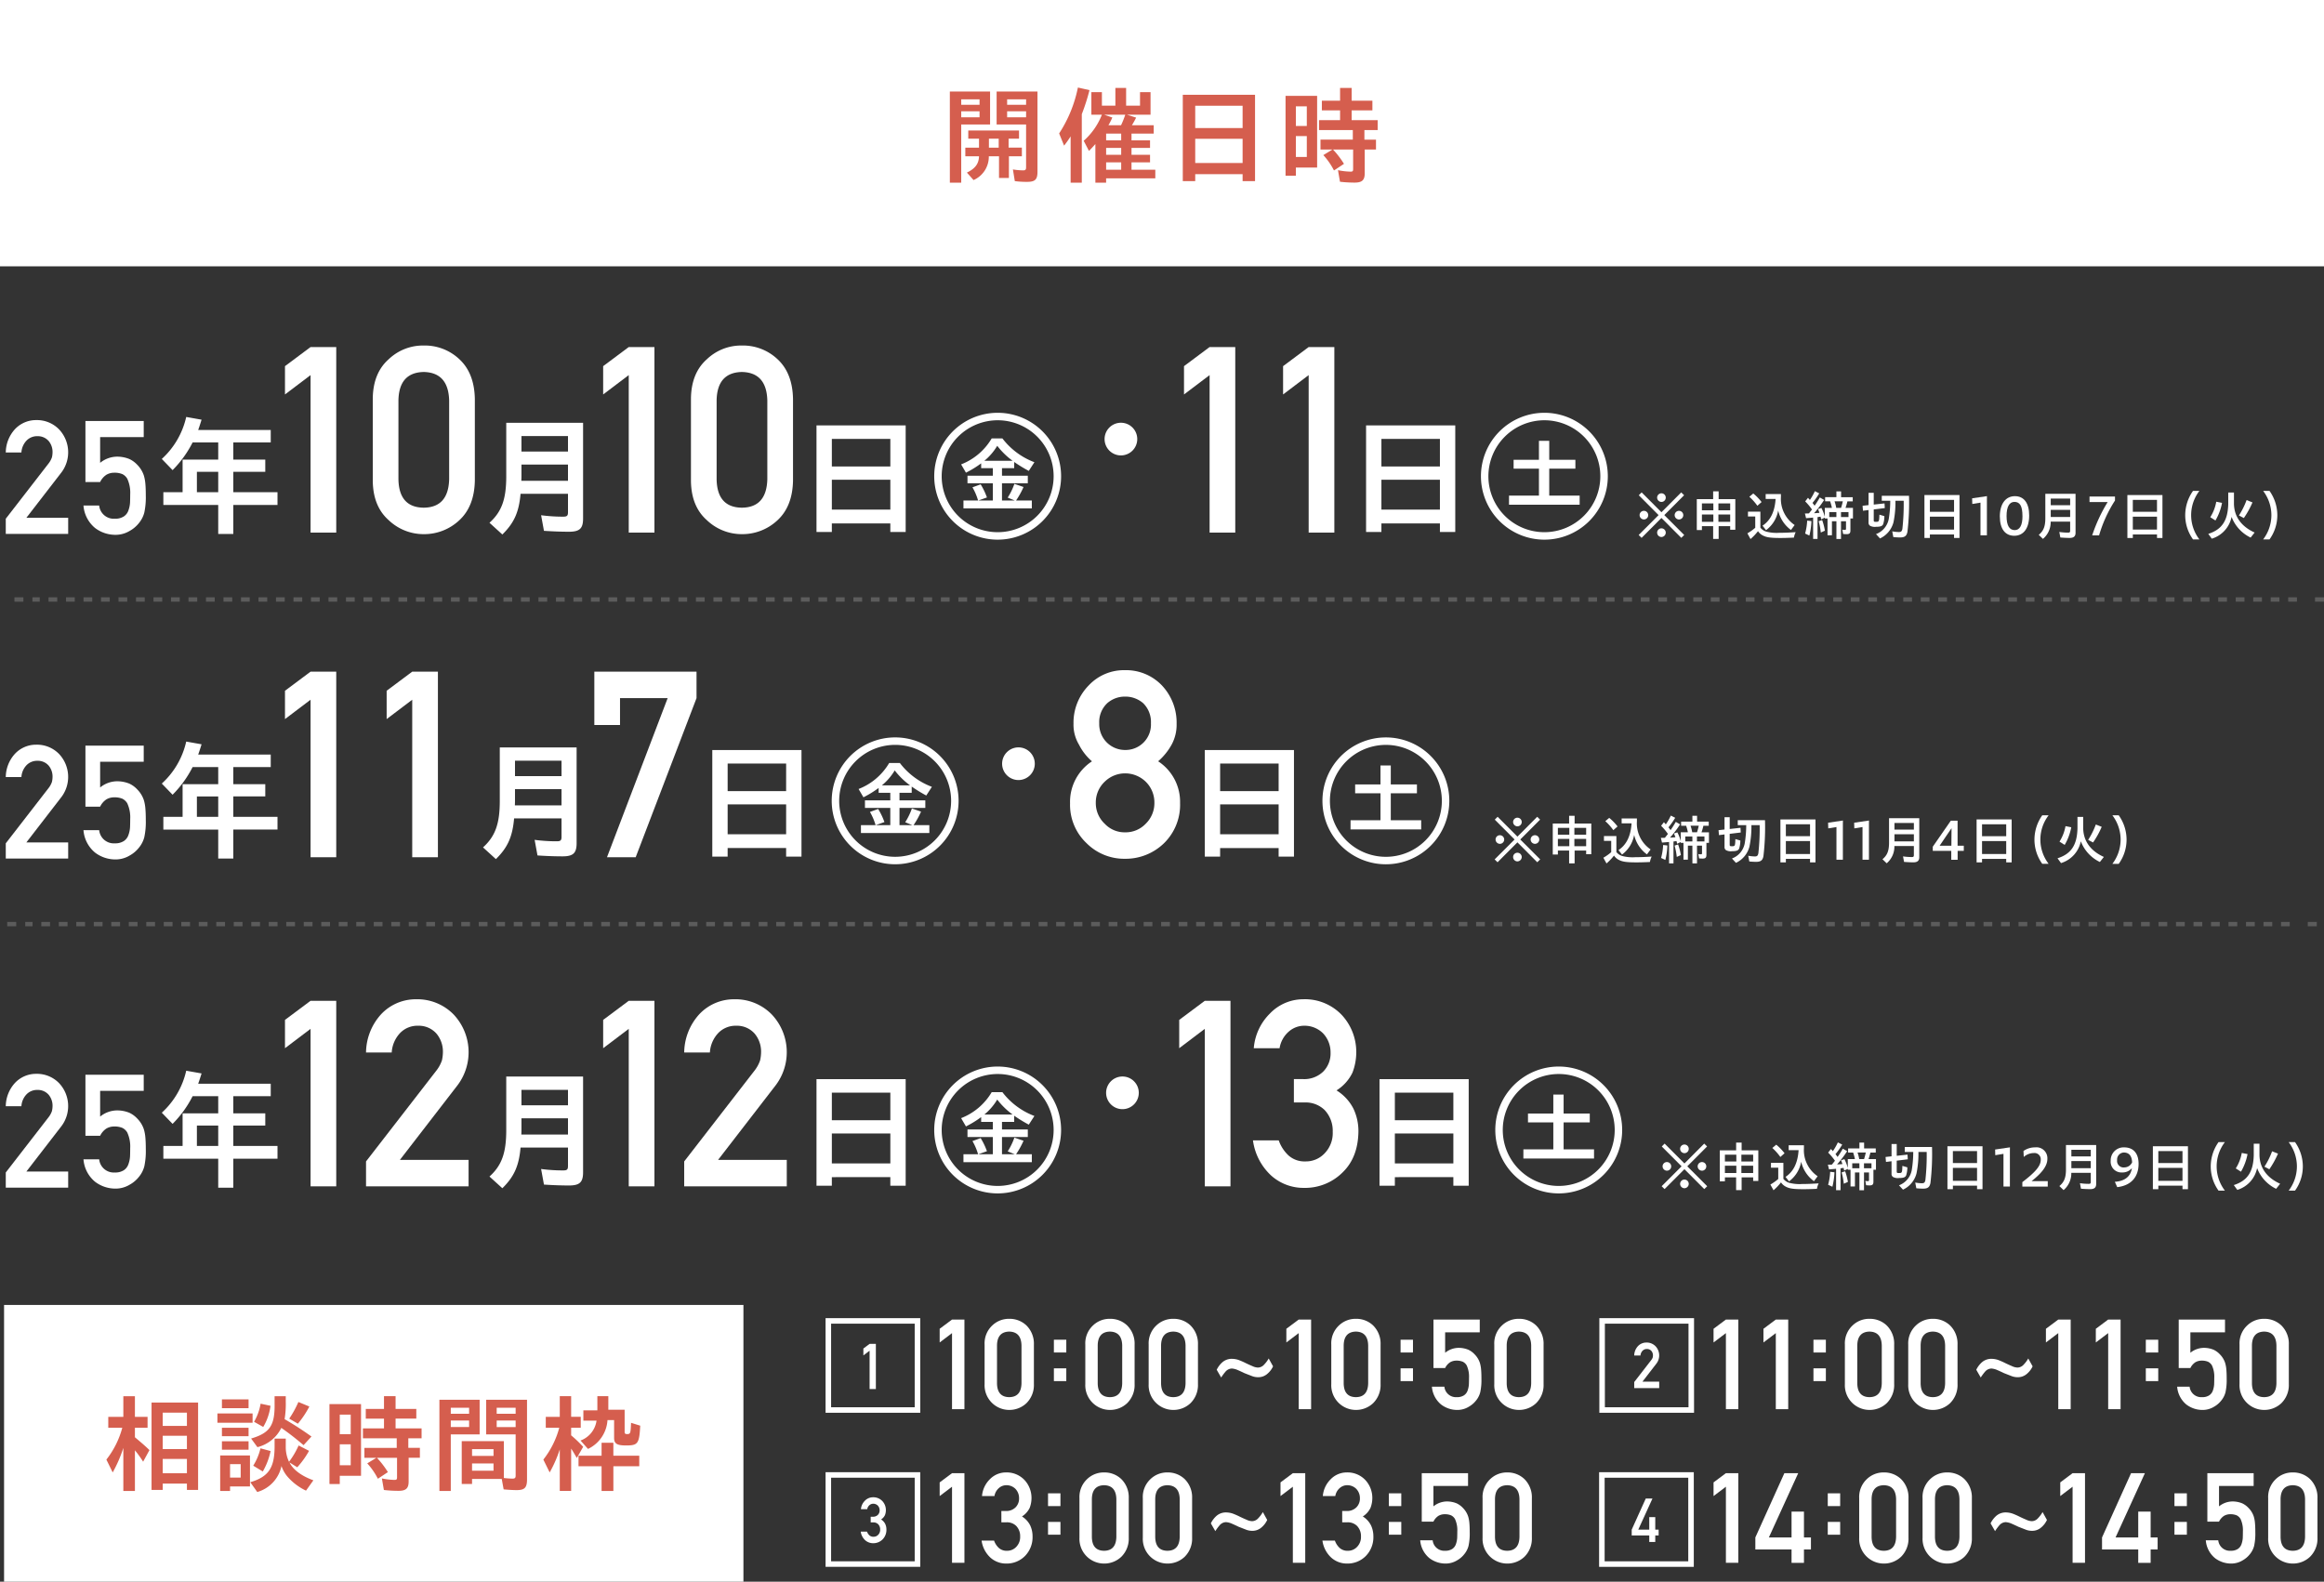 <svg id="グループ_3850" data-name="グループ 3850" xmlns="http://www.w3.org/2000/svg" xmlns:xlink="http://www.w3.org/1999/xlink" width="532.865" height="362.705" viewBox="0 0 532.865 362.705">
  <rect x="0" y="0" width="532.865" height="362.705" fill="#333333" stroke="none"/>
  <defs>
    <clipPath id="clip-path">
      <rect id="長方形_11247" data-name="長方形 11247" width="532.865" height="362.705" fill="none"/>
    </clipPath>
    <clipPath id="clip-path-3">
      <rect id="長方形_11244" data-name="長方形 11244" width="529.56" height="2.063" fill="none"/>
    </clipPath>
  </defs>
  <g id="グループ_3655" data-name="グループ 3655" clip-path="url(#clip-path)">
    <g id="グループ_3654" data-name="グループ 3654">
      <g id="グループ_3653" data-name="グループ 3653" clip-path="url(#clip-path)">
        <path id="パス_19486" data-name="パス 19486" d="M.642,69.318,10.453,56.65a4.911,4.911,0,0,0,.776-1.423,5.369,5.369,0,0,0,.138-1.174,3.913,3.913,0,0,0-.881-2.544A3.285,3.285,0,0,0,7.9,50.39a3.359,3.359,0,0,0-2.467.978,4.32,4.32,0,0,0-1.207,2.758H.642a8.049,8.049,0,0,1,2.1-5.337A6.619,6.619,0,0,1,7.614,46.7a7.071,7.071,0,0,1,5.252,2.133,7.665,7.665,0,0,1,.569,9.827L5.364,69.106H14.95V72.8H.642Z" transform="translate(0.682 49.633)" fill="#fff"/>
        <path id="パス_19487" data-name="パス 19487" d="M9.728,46.8H23.093v3.693H13.1v5.9a6.218,6.218,0,0,1,4.018-1.419,7.461,7.461,0,0,1,2.657.532A5.809,5.809,0,0,1,21.62,56.85a6.3,6.3,0,0,1,1.508,2.467,9.19,9.19,0,0,1,.342,1.865q.1,1.117.1,2.75a16.615,16.615,0,0,1-.344,3.87,6.247,6.247,0,0,1-1.2,2.362A7.045,7.045,0,0,1,19.875,72a6.247,6.247,0,0,1-3.27.9,7.675,7.675,0,0,1-4.662-1.562,7.388,7.388,0,0,1-2.665-5.155h3.6a3.365,3.365,0,0,0,3.6,3.024,3.571,3.571,0,0,0,2.067-.534,2.679,2.679,0,0,0,1.033-1.351,6.437,6.437,0,0,0,.38-1.815q.034-.959.035-1.867a7.683,7.683,0,0,0-.675-3.612,2.714,2.714,0,0,0-1.122-1.05,4.662,4.662,0,0,0-1.848-.32,3.559,3.559,0,0,0-1.8.462,4.129,4.129,0,0,0-1.45,1.673H9.728Z" transform="translate(9.861 49.742)" fill="#fff"/>
        <path id="パス_19488" data-name="パス 19488" d="M30.92,66.529H18.341V63.608h4.412V56.126H30.92V52.192H25.049a24.941,24.941,0,0,1-4.592,6.349l-2.473-2.564a18.491,18.491,0,0,0,5.6-9.627l3.519.625c-.27.864-.536,1.7-.776,2.356H42.963v2.861H34.378v3.934h7.333v2.8H34.378v4.679H44.512v2.921H34.378v6.649H30.92Zm0-7.6H26.031V63.61H30.92Z" transform="translate(19.115 49.264)" fill="#fff"/>
        <path id="パス_19489" data-name="パス 19489" d="M37.541,45.012,31.676,49.45V42.958l5.865-4.379H43.43V81.133H37.541Z" transform="translate(33.667 41.004)" fill="#fff"/>
        <path id="パス_19490" data-name="パス 19490" d="M41.433,50.619q.056-5.885,3.649-9.062a11.375,11.375,0,0,1,8.037-3.148A11.532,11.532,0,0,1,61.3,41.561q3.422,3.181,3.538,9.077V69.406q-.118,5.867-3.538,9.048a11.754,11.754,0,0,1-8.179,3.21,11.6,11.6,0,0,1-8.037-3.206q-3.589-3.175-3.649-9.033ZM58.947,51q-.176-6.4-5.828-6.523-5.684.118-5.8,6.523V69.073q.118,6.464,5.8,6.521,5.653-.056,5.828-6.521Z" transform="translate(44.038 40.824)" fill="#fff"/>
        <path id="パス_19491" data-name="パス 19491" d="M54.406,69.923c2.8-2.533,3.845-5.394,3.845-10.64V47H75.868V68.939c0,2.3-.776,3.041-3.249,3.041-1.551,0-3.488-.06-5.722-.208l-.656-3.577a37.808,37.808,0,0,0,5.066.328c.893,0,1.1-.208,1.1-1.044v-4.2H61.529c-.357,4.173-1.461,6.677-4.171,9.33Zm18-9.627V56.57H61.739v2.174c0,.656,0,.984-.031,1.551Zm0-10.254H61.737v3.548H72.409Z" transform="translate(57.826 49.955)" fill="#fff"/>
        <path id="パス_19492" data-name="パス 19492" d="M72.907,45.012,67.042,49.45V42.958l5.865-4.379H78.8V81.133H72.907Z" transform="translate(71.256 41.004)" fill="#fff"/>
        <path id="パス_19493" data-name="パス 19493" d="M76.8,50.619q.056-5.885,3.649-9.062a11.368,11.368,0,0,1,8.037-3.148,11.536,11.536,0,0,1,8.179,3.152q3.422,3.181,3.536,9.077V69.406q-.114,5.867-3.536,9.048a11.757,11.757,0,0,1-8.179,3.21,11.593,11.593,0,0,1-8.037-3.206q-3.592-3.175-3.649-9.033ZM94.311,51q-.173-6.4-5.826-6.523-5.684.118-5.8,6.523V69.073q.114,6.464,5.8,6.521,5.653-.056,5.826-6.521Z" transform="translate(81.627 40.824)" fill="#fff"/>
        <path id="パス_19494" data-name="パス 19494" d="M90.754,47.289H111.2V71.732h-3.517V69.764H94.271v1.968H90.754Zm16.932,3.1H94.273v6.319h13.413Zm0,9.359H94.273v6.857h13.413Z" transform="translate(96.459 50.262)" fill="#fff"/>
        <path id="パス_19495" data-name="パス 19495" d="M107.364,62.975h3.356a13.35,13.35,0,0,0-1.291-3.024l1.881-.683a15.919,15.919,0,0,1,1.44,3.006l-1.974.7H114.1V59.027h-5.811V57.294H114.1V55.559h-2.676V54.453a23.077,23.077,0,0,1-3.486,2.139l-1.108-1.9a14.037,14.037,0,0,0,7.01-5.958h2.455a16.527,16.527,0,0,0,7.34,5.46l-1.291,1.991A32.778,32.778,0,0,1,119,54.14v1.419h-2.8v1.735h5.92v1.733H116.2v3.948h2.933l-1.623-.664a14.678,14.678,0,0,0,1.531-3.154l2.1.72a19.44,19.44,0,0,1-1.714,3.1h3.614v1.807H107.364Zm11.269-9.112a17.2,17.2,0,0,1-3.523-3.433,13.125,13.125,0,0,1-2.95,3.433Z" transform="translate(113.544 51.799)" fill="#fff"/>
        <path id="パス_19496" data-name="パス 19496" d="M118.384,47.6a12.833,12.833,0,1,1-12.833,12.833A12.848,12.848,0,0,1,118.384,47.6m0-1.712A14.545,14.545,0,1,0,132.93,60.432a14.546,14.546,0,0,0-14.545-14.545" transform="translate(110.367 48.772)" fill="#fff"/>
        <path id="パス_19497" data-name="パス 19497" d="M130.265,50.738a3.745,3.745,0,1,1-3.744-3.744,3.739,3.739,0,0,1,3.744,3.744" transform="translate(130.493 49.948)" fill="#fff"/>
        <path id="パス_19498" data-name="パス 19498" d="M137.47,45.012,131.6,49.45V42.958l5.865-4.379h5.889V81.133H137.47Z" transform="translate(139.878 41.004)" fill="#fff"/>
        <path id="パス_19499" data-name="パス 19499" d="M148.48,45.012l-5.865,4.437V42.958l5.865-4.379h5.889V81.133H148.48Z" transform="translate(151.581 41.004)" fill="#fff"/>
        <path id="パス_19500" data-name="パス 19500" d="M151.84,47.289h20.449V71.732H168.77V69.764H155.357v1.968H151.84Zm16.93,3.1H155.357v6.319H168.77Zm0,9.359H155.357v6.857H168.77Z" transform="translate(161.385 50.262)" fill="#fff"/>
        <path id="パス_19501" data-name="パス 19501" d="M167.728,61.564h6.861v-6.18H168.78V53.356h5.809V49h2.362v4.353h5.995v2.028h-5.995v6.18h6.973v2.1h-16.2Z" transform="translate(178.272 52.084)" fill="#fff"/>
        <path id="パス_19502" data-name="パス 19502" d="M179.15,47.6a12.833,12.833,0,1,1-12.833,12.833A12.848,12.848,0,0,1,179.15,47.6m0-1.712A14.545,14.545,0,1,0,193.7,60.432,14.546,14.546,0,0,0,179.15,45.887" transform="translate(174.953 48.772)" fill="#fff"/>
        <path id="パス_19503" data-name="パス 19503" d="M.642,105.4l9.811-12.668a4.911,4.911,0,0,0,.776-1.423,5.369,5.369,0,0,0,.138-1.174,3.913,3.913,0,0,0-.881-2.544A3.285,3.285,0,0,0,7.9,86.475a3.359,3.359,0,0,0-2.467.978A4.32,4.32,0,0,0,4.225,90.21H.642a8.049,8.049,0,0,1,2.1-5.337,6.619,6.619,0,0,1,4.87-2.092,7.071,7.071,0,0,1,5.252,2.133,7.665,7.665,0,0,1,.569,9.827L5.364,105.191H14.95v3.693H.642Z" transform="translate(0.682 87.986)" fill="#fff"/>
        <path id="パス_19504" data-name="パス 19504" d="M9.728,82.886H23.093v3.693H13.1v5.9a6.218,6.218,0,0,1,4.018-1.419,7.462,7.462,0,0,1,2.657.532,5.809,5.809,0,0,1,1.846,1.349A6.3,6.3,0,0,1,23.128,95.4a9.19,9.19,0,0,1,.342,1.865q.1,1.117.1,2.75a16.615,16.615,0,0,1-.344,3.87,6.247,6.247,0,0,1-1.2,2.362,7.045,7.045,0,0,1-2.15,1.836,6.247,6.247,0,0,1-3.27.9,7.675,7.675,0,0,1-4.662-1.562,7.388,7.388,0,0,1-2.665-5.155h3.6a3.365,3.365,0,0,0,3.6,3.024,3.571,3.571,0,0,0,2.067-.534,2.679,2.679,0,0,0,1.033-1.351,6.437,6.437,0,0,0,.38-1.815q.034-.959.035-1.867a7.683,7.683,0,0,0-.675-3.612,2.714,2.714,0,0,0-1.122-1.05,4.662,4.662,0,0,0-1.848-.32,3.559,3.559,0,0,0-1.8.462A4.129,4.129,0,0,0,13.1,96.88H9.728Z" transform="translate(9.861 88.097)" fill="#fff"/>
        <path id="パス_19505" data-name="パス 19505" d="M30.92,102.616H18.341V99.695h4.412V92.213H30.92V88.279H25.049a24.967,24.967,0,0,1-4.592,6.347l-2.473-2.562a18.5,18.5,0,0,0,5.6-9.629l3.519.627c-.27.864-.536,1.7-.776,2.354H42.963v2.863H34.378v3.934h7.333v2.8H34.378v4.681H44.512v2.921H34.378v6.649H30.92Zm0-7.6H26.031v4.681H30.92Z" transform="translate(19.115 87.617)" fill="#fff"/>
        <path id="パス_19506" data-name="パス 19506" d="M37.541,81.1l-5.865,4.437V79.043l5.865-4.379H43.43v42.555H37.541Z" transform="translate(33.667 79.358)" fill="#fff"/>
        <path id="パス_19507" data-name="パス 19507" d="M48.841,81.1l-5.865,4.437V79.043l5.865-4.379h5.889v42.555H48.841Z" transform="translate(45.678 79.358)" fill="#fff"/>
        <path id="パス_19508" data-name="パス 19508" d="M53.688,106.009c2.8-2.535,3.843-5.4,3.843-10.642V83.086H75.148v21.939c0,2.3-.774,3.039-3.247,3.039-1.551,0-3.488-.058-5.724-.208l-.656-3.577a37.854,37.854,0,0,0,5.068.33c.893,0,1.1-.21,1.1-1.044v-4.2H60.811c-.357,4.173-1.461,6.677-4.173,9.33Zm18-9.629V92.654H61.019V94.83c0,.656,0,.982-.029,1.549Zm0-10.254H61.019v3.548H71.691Z" transform="translate(57.063 88.309)" fill="#fff"/>
        <path id="パス_19509" data-name="パス 19509" d="M66.06,74.664H89.492v6.067L75.543,117.217H68.962L82.874,80.731H71.949V86.9H66.06Z" transform="translate(70.213 79.358)" fill="#fff"/>
        <path id="パス_19510" data-name="パス 19510" d="M79.172,83.375H99.621v24.443H96.1V105.85H82.689v1.968H79.172Zm16.932,3.1H82.691v6.319H96.1Zm0,9.359H82.691v6.857H96.1Z" transform="translate(84.149 88.616)" fill="#fff"/>
        <path id="パス_19511" data-name="パス 19511" d="M95.97,99.06h3.356a13.348,13.348,0,0,0-1.291-3.024l1.881-.683a15.92,15.92,0,0,1,1.44,3.006l-1.974.7H102.7V95.112H96.892V93.379H102.7V91.644h-2.673V90.538a23.076,23.076,0,0,1-3.486,2.139l-1.108-1.9a14.037,14.037,0,0,0,7.01-5.958H104.9a16.527,16.527,0,0,0,7.34,5.46l-1.291,1.991a32.777,32.777,0,0,1-3.338-2.046v1.419h-2.8v1.735h5.92v1.733h-5.92V99.06h2.933l-1.623-.664a14.677,14.677,0,0,0,1.531-3.154l2.1.72a19.443,19.443,0,0,1-1.714,3.1h3.614v1.807H95.97Zm11.269-9.112a17.2,17.2,0,0,1-3.523-3.433,13.125,13.125,0,0,1-2.95,3.433Z" transform="translate(101.433 90.152)" fill="#fff"/>
        <path id="パス_19512" data-name="パス 19512" d="M106.99,83.684A12.833,12.833,0,1,1,94.157,96.517,12.848,12.848,0,0,1,106.99,83.684m0-1.712a14.545,14.545,0,1,0,14.545,14.545A14.546,14.546,0,0,0,106.99,81.972" transform="translate(98.257 87.125)" fill="#fff"/>
        <path id="パス_19513" data-name="パス 19513" d="M118.876,86.825a3.745,3.745,0,1,1-3.744-3.744,3.739,3.739,0,0,1,3.744,3.744" transform="translate(118.388 88.304)" fill="#fff"/>
        <path id="パス_19514" data-name="パス 19514" d="M118.936,104.981a11.109,11.109,0,0,1,5.025-9.578,12.471,12.471,0,0,1-2.977-3.825,8.864,8.864,0,0,1-1.254-4.788A12.189,12.189,0,0,1,123.212,78a11.074,11.074,0,0,1,8.322-3.5A11.359,11.359,0,0,1,140,78a12.413,12.413,0,0,1,3.369,8.786,9.569,9.569,0,0,1-1.139,4.786,14.172,14.172,0,0,1-3.092,3.822,11.1,11.1,0,0,1,5.025,9.574,12.307,12.307,0,0,1-3.662,9.194,12.632,12.632,0,0,1-8.963,3.589,12.216,12.216,0,0,1-8.825-3.585,12.086,12.086,0,0,1-3.773-9.184m5.9-.058a6.466,6.466,0,0,0,2.053,4.8,6.243,6.243,0,0,0,4.65,1.96,6.341,6.341,0,0,0,4.732-1.96,6.568,6.568,0,0,0,2-4.8,6.644,6.644,0,0,0-2-4.858,6.764,6.764,0,0,0-4.732-1.9,6.662,6.662,0,0,0-4.65,1.9,6.539,6.539,0,0,0-2.053,4.858m.788-18.256a5.914,5.914,0,0,0,5.914,6.133,5.827,5.827,0,0,0,5.941-6.133,6.04,6.04,0,0,0-1.791-4.606,6.22,6.22,0,0,0-4.15-1.5,6.1,6.1,0,0,0-4.066,1.5,5.925,5.925,0,0,0-1.848,4.606" transform="translate(126.413 79.179)" fill="#fff"/>
        <path id="パス_19515" data-name="パス 19515" d="M133.912,83.376h20.449v24.443h-3.517v-1.968H137.429v1.968h-3.517Zm16.932,3.1H137.431V92.8h13.413Zm0,9.359H137.431v6.857h13.413Z" transform="translate(142.33 88.617)" fill="#fff"/>
        <path id="パス_19516" data-name="パス 19516" d="M150.115,97.651h6.861v-6.18h-5.809V89.443h5.809V85.09h2.362v4.353h5.995v2.028h-5.995v6.18h6.972v2.1h-16.2Z" transform="translate(159.552 90.439)" fill="#fff"/>
        <path id="パス_19517" data-name="パス 19517" d="M161.536,83.686A12.833,12.833,0,1,1,148.7,96.519a12.848,12.848,0,0,1,12.833-12.833m0-1.712a14.545,14.545,0,1,0,14.545,14.545,14.546,14.546,0,0,0-14.545-14.545" transform="translate(156.232 87.127)" fill="#fff"/>
        <path id="パス_19518" data-name="パス 19518" d="M.642,141.991l9.811-12.668a4.912,4.912,0,0,0,.776-1.423,5.369,5.369,0,0,0,.138-1.174,3.913,3.913,0,0,0-.881-2.544,3.285,3.285,0,0,0-2.587-1.12,3.359,3.359,0,0,0-2.467.978A4.32,4.32,0,0,0,4.225,126.8H.642a8.049,8.049,0,0,1,2.1-5.337,6.618,6.618,0,0,1,4.87-2.092,7.071,7.071,0,0,1,5.252,2.133,7.665,7.665,0,0,1,.569,9.827L5.364,141.779H14.95v3.693H.642Z" transform="translate(0.682 126.874)" fill="#fff"/>
        <path id="パス_19519" data-name="パス 19519" d="M9.728,119.473H23.093v3.693H13.1v5.9a6.218,6.218,0,0,1,4.018-1.419,7.462,7.462,0,0,1,2.657.532,5.809,5.809,0,0,1,1.846,1.349,6.3,6.3,0,0,1,1.508,2.467,9.19,9.19,0,0,1,.342,1.865q.1,1.117.1,2.75a16.615,16.615,0,0,1-.344,3.87,6.247,6.247,0,0,1-1.2,2.362,7.044,7.044,0,0,1-2.15,1.836,6.247,6.247,0,0,1-3.27.9,7.675,7.675,0,0,1-4.662-1.562,7.388,7.388,0,0,1-2.665-5.155h3.6a3.365,3.365,0,0,0,3.6,3.024,3.571,3.571,0,0,0,2.067-.534A2.679,2.679,0,0,0,19.576,140a6.437,6.437,0,0,0,.38-1.815q.034-.959.035-1.867a7.683,7.683,0,0,0-.675-3.612,2.714,2.714,0,0,0-1.122-1.05,4.663,4.663,0,0,0-1.848-.32,3.559,3.559,0,0,0-1.8.462,4.129,4.129,0,0,0-1.45,1.673H9.728Z" transform="translate(9.861 126.984)" fill="#fff"/>
        <path id="パス_19520" data-name="パス 19520" d="M30.92,139.2H18.341v-2.921h4.412V128.8H30.92v-3.934H25.049a24.942,24.942,0,0,1-4.592,6.349l-2.473-2.564a18.491,18.491,0,0,0,5.6-9.627l3.519.625c-.27.864-.536,1.7-.776,2.356H42.963v2.861H34.378V128.8h7.333v2.8H34.378v4.679H44.512V139.2H34.378v6.649H30.92Zm0-7.6H26.031v4.681H30.92Z" transform="translate(19.115 126.505)" fill="#fff"/>
        <path id="パス_19521" data-name="パス 19521" d="M37.541,117.685l-5.865,4.437v-6.492l5.865-4.379H43.43v42.555H37.541Z" transform="translate(33.667 118.245)" fill="#fff"/>
        <path id="パス_19522" data-name="パス 19522" d="M40.684,148.267l16.125-20.823a8.051,8.051,0,0,0,1.277-2.339,8.987,8.987,0,0,0,.227-1.931,6.441,6.441,0,0,0-1.446-4.181,5.414,5.414,0,0,0-4.254-1.842,5.523,5.523,0,0,0-4.056,1.607,7.106,7.106,0,0,0-1.984,4.534H40.684a13.243,13.243,0,0,1,3.453-8.771,10.885,10.885,0,0,1,8.01-3.439,11.625,11.625,0,0,1,8.631,3.5,12.6,12.6,0,0,1,.934,16.154L48.447,147.919H64.2v6.067H40.684Z" transform="translate(43.242 118.065)" fill="#fff"/>
        <path id="パス_19523" data-name="パス 19523" d="M54.406,142.6c2.8-2.533,3.845-5.394,3.845-10.64V119.673H75.868v21.939c0,2.3-.776,3.041-3.249,3.041-1.551,0-3.488-.06-5.722-.208l-.656-3.577a37.808,37.808,0,0,0,5.066.328c.893,0,1.1-.208,1.1-1.044v-4.2H61.529c-.357,4.173-1.461,6.675-4.171,9.33Zm18-9.627v-3.726H61.739v2.174c0,.656,0,.984-.031,1.551Zm0-10.254H61.737v3.548H72.409Z" transform="translate(57.826 127.196)" fill="#fff"/>
        <path id="パス_19524" data-name="パス 19524" d="M72.907,117.685l-5.865,4.437v-6.492l5.865-4.379H78.8v42.555H72.907Z" transform="translate(71.256 118.245)" fill="#fff"/>
        <path id="パス_19525" data-name="パス 19525" d="M76.049,148.267l16.125-20.823a8.051,8.051,0,0,0,1.277-2.339,8.988,8.988,0,0,0,.227-1.931,6.441,6.441,0,0,0-1.446-4.181,5.414,5.414,0,0,0-4.254-1.842,5.523,5.523,0,0,0-4.056,1.607,7.106,7.106,0,0,0-1.984,4.534H76.049a13.243,13.243,0,0,1,3.453-8.771,10.885,10.885,0,0,1,8.01-3.439,11.625,11.625,0,0,1,8.631,3.5,12.6,12.6,0,0,1,.934,16.154L83.812,147.919H99.568v6.067H76.049Z" transform="translate(80.83 118.065)" fill="#fff"/>
        <path id="パス_19526" data-name="パス 19526" d="M90.754,119.962H111.2V144.4h-3.517v-1.968H94.271V144.4H90.754Zm16.932,3.1H94.273v6.319h13.413Zm0,9.359H94.273v6.857h13.413Z" transform="translate(96.459 127.503)" fill="#fff"/>
        <path id="パス_19527" data-name="パス 19527" d="M107.364,135.648h3.356a13.35,13.35,0,0,0-1.291-3.024l1.881-.683a15.92,15.92,0,0,1,1.44,3.006l-1.974.7H114.1V131.7h-5.811v-1.733H114.1v-1.735h-2.676v-1.106a23.079,23.079,0,0,1-3.486,2.139l-1.108-1.9a14.037,14.037,0,0,0,7.01-5.958h2.455a16.527,16.527,0,0,0,7.34,5.46l-1.291,1.991A32.782,32.782,0,0,1,119,126.813v1.419h-2.8v1.735h5.92V131.7H116.2v3.948h2.933l-1.623-.664a14.678,14.678,0,0,0,1.531-3.154l2.1.72a19.44,19.44,0,0,1-1.714,3.1h3.614v1.807H107.364Zm11.269-9.112a17.2,17.2,0,0,1-3.523-3.433,13.125,13.125,0,0,1-2.95,3.433Z" transform="translate(113.544 129.04)" fill="#fff"/>
        <path id="パス_19528" data-name="パス 19528" d="M118.384,120.272a12.833,12.833,0,1,1-12.833,12.833,12.848,12.848,0,0,1,12.833-12.833m0-1.712a14.545,14.545,0,1,0,14.545,14.545,14.546,14.546,0,0,0-14.545-14.545" transform="translate(110.367 126.013)" fill="#fff"/>
        <path id="パス_19529" data-name="パス 19529" d="M130.435,123.411a3.745,3.745,0,1,1-3.744-3.744,3.739,3.739,0,0,1,3.744,3.744" transform="translate(130.674 127.19)" fill="#fff"/>
        <path id="パス_19530" data-name="パス 19530" d="M136.935,117.685l-5.865,4.437v-6.492l5.865-4.379h5.889v42.555h-5.889Z" transform="translate(139.31 118.245)" fill="#fff"/>
        <path id="パス_19531" data-name="パス 19531" d="M148.65,129.385h2.036a6.238,6.238,0,0,0,4.7-1.731,5.883,5.883,0,0,0,1.671-4.342,6.322,6.322,0,0,0-1.729-4.431,6.012,6.012,0,0,0-4.3-1.731,5.352,5.352,0,0,0-3.455,1.262,6.39,6.39,0,0,0-2.205,3.9h-5.916a12.6,12.6,0,0,1,3.707-7.965,10.6,10.6,0,0,1,7.633-3.268,11.654,11.654,0,0,1,8.936,3.707,12.474,12.474,0,0,1,3.224,8.406,13.049,13.049,0,0,1-.877,4.728,9.888,9.888,0,0,1-3.649,4.058,10.6,10.6,0,0,1,3.882,4.2,12.052,12.052,0,0,1,1.141,5.137q-.059,5.984-3.587,9.427a12.188,12.188,0,0,1-8.932,3.591,11.1,11.1,0,0,1-7.459-2.8,13.408,13.408,0,0,1-4.206-8.1h5.908a8.626,8.626,0,0,0,2.232,3.453,5.485,5.485,0,0,0,3.9,1.376,5.853,5.853,0,0,0,4.384-1.844,6.637,6.637,0,0,0,1.865-4.916,6.926,6.926,0,0,0-1.865-5.031,6.221,6.221,0,0,0-4.52-1.727H148.65Z" transform="translate(148.023 118.064)" fill="#fff"/>
        <path id="パス_19532" data-name="パス 19532" d="M153.334,119.962h20.449V144.4h-3.519v-1.968H156.851V144.4h-3.517Zm16.93,3.1H156.851v6.319h13.413Zm0,9.359H156.851v6.857h13.413Z" transform="translate(162.973 127.503)" fill="#fff"/>
        <path id="パス_19533" data-name="パス 19533" d="M169.326,134.237h6.861v-6.18h-5.809v-2.028h5.809v-4.353h2.362v4.353h5.995v2.028h-5.995v6.18h6.973v2.1h-16.2Z" transform="translate(179.97 129.325)" fill="#fff"/>
        <path id="パス_19534" data-name="パス 19534" d="M180.748,120.272a12.833,12.833,0,1,1-12.833,12.833,12.848,12.848,0,0,1,12.833-12.833m0-1.712a14.545,14.545,0,1,0,14.545,14.545,14.546,14.546,0,0,0-14.545-14.545" transform="translate(176.651 126.013)" fill="#fff"/>
        <rect id="長方形_11242" data-name="長方形 11242" width="532.865" height="61.071" transform="translate(0 0)" fill="#fff"/>
        <path id="パス_19535" data-name="パス 19535" d="M107.277,149.795l-2.832,2.143V148.8l2.832-2.116h2.845v20.556h-2.845Z" transform="translate(111.01 155.907)" fill="#fff"/>
        <path id="パス_19536" data-name="パス 19536" d="M109.438,152.5a5.612,5.612,0,0,1,1.764-4.377,5.49,5.49,0,0,1,3.882-1.52,5.571,5.571,0,0,1,3.95,1.522,5.864,5.864,0,0,1,1.708,4.386v9.066a5.835,5.835,0,0,1-1.708,4.369,5.678,5.678,0,0,1-3.95,1.551,5.657,5.657,0,0,1-5.646-5.912Zm8.46.184q-.084-3.094-2.814-3.15-2.745.056-2.8,3.15v8.732q.056,3.122,2.8,3.15,2.732-.028,2.814-3.15Z" transform="translate(116.318 155.82)" fill="#fff"/>
        <path id="パス_19537" data-name="パス 19537" d="M117.14,148.928h2.845v2.929H117.14Zm0,6.558h2.845v2.931H117.14Z" transform="translate(124.504 158.29)" fill="#fff"/>
        <path id="パス_19538" data-name="パス 19538" d="M120.632,152.5a5.612,5.612,0,0,1,1.764-4.377,5.49,5.49,0,0,1,3.882-1.52,5.571,5.571,0,0,1,3.95,1.522,5.864,5.864,0,0,1,1.708,4.386v9.066a5.835,5.835,0,0,1-1.708,4.369,5.678,5.678,0,0,1-3.95,1.551,5.657,5.657,0,0,1-5.646-5.912Zm8.46.184q-.084-3.094-2.814-3.15-2.745.056-2.8,3.15v8.732q.056,3.122,2.8,3.15,2.732-.028,2.814-3.15Z" transform="translate(128.215 155.82)" fill="#fff"/>
        <path id="パス_19539" data-name="パス 19539" d="M127.674,152.5a5.612,5.612,0,0,1,1.764-4.377,5.49,5.49,0,0,1,3.882-1.52,5.572,5.572,0,0,1,3.95,1.522,5.864,5.864,0,0,1,1.708,4.386v9.066a5.835,5.835,0,0,1-1.708,4.369,5.678,5.678,0,0,1-3.95,1.551,5.657,5.657,0,0,1-5.646-5.912Zm8.46.184q-.084-3.094-2.814-3.15-2.745.056-2.8,3.15v8.732q.056,3.122,2.8,3.15,2.732-.028,2.814-3.15Z" transform="translate(135.7 155.82)" fill="#fff"/>
        <path id="パス_19540" data-name="パス 19540" d="M135.237,153.6a5.5,5.5,0,0,1,1.3-1.72,3.245,3.245,0,0,1,2.2-.786,4.908,4.908,0,0,1,1.541.268,16.606,16.606,0,0,1,1.572.691q.777.381,1.527.691a3.242,3.242,0,0,0,1.312.353,1.932,1.932,0,0,0,1.432-.691,6.871,6.871,0,0,0,1.038-1.395l1,1.805a4.893,4.893,0,0,1-1.254,1.667,3.136,3.136,0,0,1-2.24.825,3.854,3.854,0,0,1-1.473-.309q-.777-.3-1.626-.635c-.518-.254-1.019-.483-1.5-.691a4.1,4.1,0,0,0-1.349-.353,1.978,1.978,0,0,0-1.392.635,11.521,11.521,0,0,0-1.064,1.423Z" transform="translate(143.739 160.504)" fill="#fff"/>
        <path id="パス_19541" data-name="パス 19541" d="M145.811,149.795l-2.832,2.143V148.8l2.832-2.116h2.845v20.556h-2.845Z" transform="translate(151.967 155.907)" fill="#fff"/>
        <path id="パス_19542" data-name="パス 19542" d="M147.972,152.5a5.612,5.612,0,0,1,1.764-4.377,5.49,5.49,0,0,1,3.882-1.52,5.571,5.571,0,0,1,3.95,1.522,5.864,5.864,0,0,1,1.708,4.386v9.066a5.835,5.835,0,0,1-1.708,4.369,5.677,5.677,0,0,1-3.95,1.551,5.657,5.657,0,0,1-5.646-5.912Zm8.46.184q-.084-3.094-2.814-3.15-2.745.056-2.8,3.15v8.732q.056,3.122,2.8,3.15,2.732-.028,2.814-3.15Z" transform="translate(157.274 155.82)" fill="#fff"/>
        <path id="パス_19543" data-name="パス 19543" d="M155.674,148.928h2.845v2.929h-2.845Zm0,6.558h2.845v2.931h-2.845Z" transform="translate(165.46 158.29)" fill="#fff"/>
        <path id="パス_19544" data-name="パス 19544" d="M159.515,146.686h10.613v2.931H162.19V154.3a4.951,4.951,0,0,1,3.193-1.126,5.852,5.852,0,0,1,2.108.423,4.609,4.609,0,0,1,1.467,1.071,5,5,0,0,1,1.2,1.96,7.269,7.269,0,0,1,.274,1.479q.08.888.08,2.185a13.094,13.094,0,0,1-.274,3.074,4.99,4.99,0,0,1-.955,1.875,5.616,5.616,0,0,1-1.708,1.458,4.955,4.955,0,0,1-2.6.714,6.106,6.106,0,0,1-3.7-1.238,5.87,5.87,0,0,1-2.117-4.095h2.857a2.677,2.677,0,0,0,2.859,2.4,2.846,2.846,0,0,0,1.642-.423,2.163,2.163,0,0,0,.821-1.075,5.3,5.3,0,0,0,.3-1.44c.016-.507.027-1,.027-1.483a6.113,6.113,0,0,0-.536-2.867,2.159,2.159,0,0,0-.891-.835,3.729,3.729,0,0,0-1.469-.254,2.844,2.844,0,0,0-1.425.367,3.293,3.293,0,0,0-1.153,1.328h-2.676Z" transform="translate(169.163 155.907)" fill="#fff"/>
        <path id="パス_19545" data-name="パス 19545" d="M166.09,152.5a5.612,5.612,0,0,1,1.764-4.377,5.49,5.49,0,0,1,3.882-1.52,5.571,5.571,0,0,1,3.95,1.522,5.864,5.864,0,0,1,1.708,4.386v9.066a5.835,5.835,0,0,1-1.708,4.369,5.678,5.678,0,0,1-3.95,1.551,5.657,5.657,0,0,1-5.646-5.912Zm8.46.184q-.084-3.094-2.814-3.15-2.745.056-2.8,3.15v8.732q.056,3.122,2.8,3.15,2.732-.028,2.814-3.15Z" transform="translate(176.531 155.82)" fill="#fff"/>
        <path id="パス_19546" data-name="パス 19546" d="M107.277,166.87l-2.832,2.143v-3.136l2.832-2.116h2.845v20.556h-2.845Z" transform="translate(111.01 174.056)" fill="#fff"/>
        <path id="パス_19547" data-name="パス 19547" d="M113.637,172.521h.984a3.012,3.012,0,0,0,2.271-.835,2.841,2.841,0,0,0,.807-2.1,3.05,3.05,0,0,0-.833-2.139,2.9,2.9,0,0,0-2.077-.838,2.568,2.568,0,0,0-1.667.611,3.08,3.08,0,0,0-1.069,1.883H109.2a6.067,6.067,0,0,1,1.788-3.847,5.123,5.123,0,0,1,3.686-1.578,5.625,5.625,0,0,1,4.318,1.791,6.028,6.028,0,0,1,1.557,4.06,6.307,6.307,0,0,1-.423,2.286,4.8,4.8,0,0,1-1.762,1.96,5.121,5.121,0,0,1,1.875,2.03,5.849,5.849,0,0,1,.549,2.482,6.145,6.145,0,0,1-1.733,4.553,5.881,5.881,0,0,1-4.313,1.735,5.361,5.361,0,0,1-3.6-1.351,6.5,6.5,0,0,1-2.034-3.911h2.857a4.155,4.155,0,0,0,1.077,1.667,2.652,2.652,0,0,0,1.888.664,2.835,2.835,0,0,0,2.116-.889,3.221,3.221,0,0,0,.9-2.376,3.352,3.352,0,0,0-.9-2.43,3.007,3.007,0,0,0-2.185-.835h-1.219Z" transform="translate(115.962 173.97)" fill="#fff"/>
        <path id="パス_19548" data-name="パス 19548" d="M116.489,166h2.845v2.929h-2.845Zm0,6.556h2.845v2.931h-2.845Z" transform="translate(123.812 176.439)" fill="#fff"/>
        <path id="パス_19549" data-name="パス 19549" d="M119.982,169.578a5.612,5.612,0,0,1,1.764-4.377,5.49,5.49,0,0,1,3.882-1.52,5.571,5.571,0,0,1,3.95,1.522,5.864,5.864,0,0,1,1.708,4.386v9.066a5.835,5.835,0,0,1-1.708,4.369,5.678,5.678,0,0,1-3.95,1.551,5.657,5.657,0,0,1-5.646-5.912Zm8.46.184q-.084-3.094-2.814-3.15-2.745.056-2.8,3.15v8.732q.056,3.122,2.8,3.15,2.732-.028,2.814-3.15Z" transform="translate(127.525 173.97)" fill="#fff"/>
        <path id="パス_19550" data-name="パス 19550" d="M127.024,169.578a5.612,5.612,0,0,1,1.764-4.377,5.49,5.49,0,0,1,3.882-1.52,5.571,5.571,0,0,1,3.95,1.522,5.864,5.864,0,0,1,1.708,4.386v9.066a5.835,5.835,0,0,1-1.708,4.369,5.678,5.678,0,0,1-3.95,1.551,5.657,5.657,0,0,1-5.646-5.912Zm8.46.184q-.084-3.094-2.814-3.15-2.745.056-2.8,3.15v8.732q.056,3.122,2.8,3.15,2.732-.028,2.814-3.15Z" transform="translate(135.009 173.97)" fill="#fff"/>
        <path id="パス_19551" data-name="パス 19551" d="M134.586,170.675a5.5,5.5,0,0,1,1.3-1.72,3.245,3.245,0,0,1,2.2-.786,4.908,4.908,0,0,1,1.541.268,16.606,16.606,0,0,1,1.572.691q.777.381,1.527.691a3.242,3.242,0,0,0,1.312.353,1.932,1.932,0,0,0,1.432-.691,6.87,6.87,0,0,0,1.038-1.395l1,1.805a4.892,4.892,0,0,1-1.254,1.667,3.136,3.136,0,0,1-2.24.825,3.854,3.854,0,0,1-1.473-.309q-.777-.3-1.626-.635c-.518-.254-1.019-.483-1.5-.691a4.1,4.1,0,0,0-1.349-.353,1.978,1.978,0,0,0-1.392.635,11.515,11.515,0,0,0-1.064,1.423Z" transform="translate(143.047 178.653)" fill="#fff"/>
        <path id="パス_19552" data-name="パス 19552" d="M145.16,166.87l-2.832,2.143v-3.136l2.832-2.116H148v20.556H145.16Z" transform="translate(151.275 174.056)" fill="#fff"/>
        <path id="パス_19553" data-name="パス 19553" d="M151.521,172.521h.984a3.012,3.012,0,0,0,2.271-.835,2.841,2.841,0,0,0,.807-2.1,3.05,3.05,0,0,0-.833-2.139,2.9,2.9,0,0,0-2.077-.838,2.569,2.569,0,0,0-1.667.611,3.08,3.08,0,0,0-1.069,1.883h-2.855a6.067,6.067,0,0,1,1.788-3.847,5.123,5.123,0,0,1,3.686-1.578,5.625,5.625,0,0,1,4.318,1.791,6.028,6.028,0,0,1,1.557,4.06,6.308,6.308,0,0,1-.423,2.286,4.8,4.8,0,0,1-1.762,1.96,5.121,5.121,0,0,1,1.875,2.03,5.85,5.85,0,0,1,.549,2.482,6.145,6.145,0,0,1-1.733,4.553,5.881,5.881,0,0,1-4.313,1.735,5.361,5.361,0,0,1-3.6-1.351,6.5,6.5,0,0,1-2.034-3.911h2.857a4.155,4.155,0,0,0,1.077,1.667,2.652,2.652,0,0,0,1.888.664,2.835,2.835,0,0,0,2.117-.889,3.221,3.221,0,0,0,.9-2.376,3.353,3.353,0,0,0-.9-2.43,3.007,3.007,0,0,0-2.185-.835h-1.219Z" transform="translate(156.227 173.97)" fill="#fff"/>
        <path id="パス_19554" data-name="パス 19554" d="M154.373,166h2.845v2.929h-2.845Zm0,6.556h2.845v2.931h-2.845Z" transform="translate(164.078 176.439)" fill="#fff"/>
        <path id="パス_19555" data-name="パス 19555" d="M158.213,163.761h10.613v2.931h-7.938v4.683a4.951,4.951,0,0,1,3.193-1.126,5.852,5.852,0,0,1,2.108.423,4.608,4.608,0,0,1,1.467,1.071,5,5,0,0,1,1.2,1.96,7.275,7.275,0,0,1,.274,1.479q.08.888.08,2.185a13.094,13.094,0,0,1-.274,3.074,4.991,4.991,0,0,1-.955,1.875,5.616,5.616,0,0,1-1.708,1.458,4.955,4.955,0,0,1-2.6.714,6.106,6.106,0,0,1-3.7-1.238,5.87,5.87,0,0,1-2.117-4.095h2.857a2.677,2.677,0,0,0,2.859,2.4,2.846,2.846,0,0,0,1.642-.423,2.163,2.163,0,0,0,.821-1.075,5.3,5.3,0,0,0,.3-1.44c.017-.507.027-1,.027-1.483a6.112,6.112,0,0,0-.536-2.867,2.159,2.159,0,0,0-.891-.835,3.728,3.728,0,0,0-1.469-.254,2.843,2.843,0,0,0-1.425.367,3.293,3.293,0,0,0-1.153,1.328h-2.676Z" transform="translate(167.78 174.056)" fill="#fff"/>
        <path id="パス_19556" data-name="パス 19556" d="M164.788,169.578a5.612,5.612,0,0,1,1.764-4.377,5.49,5.49,0,0,1,3.882-1.52,5.571,5.571,0,0,1,3.95,1.522,5.864,5.864,0,0,1,1.708,4.386v9.066a5.835,5.835,0,0,1-1.708,4.369,5.678,5.678,0,0,1-3.95,1.551,5.657,5.657,0,0,1-5.646-5.912Zm8.46.184q-.084-3.094-2.814-3.15-2.745.056-2.8,3.15v8.732q.056,3.122,2.8,3.15,2.732-.028,2.814-3.15Z" transform="translate(175.147 173.97)" fill="#fff"/>
        <path id="パス_19557" data-name="パス 19557" d="M193.294,149.795l-2.832,2.143V148.8l2.832-2.116h2.845v20.556h-2.845Z" transform="translate(202.435 155.907)" fill="#fff"/>
        <path id="パス_19558" data-name="パス 19558" d="M198.841,149.795l-2.832,2.143V148.8l2.832-2.116h2.845v20.556h-2.845Z" transform="translate(208.331 155.907)" fill="#fff"/>
        <path id="パス_19559" data-name="パス 19559" d="M201.566,148.928h2.845v2.929h-2.845Zm0,6.558h2.845v2.931h-2.845Z" transform="translate(214.237 158.29)" fill="#fff"/>
        <path id="パス_19560" data-name="パス 19560" d="M205.058,152.5a5.612,5.612,0,0,1,1.764-4.377,5.49,5.49,0,0,1,3.882-1.52,5.571,5.571,0,0,1,3.95,1.522,5.864,5.864,0,0,1,1.708,4.386v9.066a5.835,5.835,0,0,1-1.708,4.369,5.678,5.678,0,0,1-3.95,1.551,5.657,5.657,0,0,1-5.646-5.912Zm8.46.184q-.084-3.094-2.814-3.15-2.745.056-2.8,3.15v8.732q.056,3.122,2.8,3.15,2.732-.028,2.814-3.15Z" transform="translate(217.949 155.82)" fill="#fff"/>
        <path id="パス_19561" data-name="パス 19561" d="M212.1,152.5a5.612,5.612,0,0,1,1.764-4.377,5.49,5.49,0,0,1,3.882-1.52,5.571,5.571,0,0,1,3.95,1.522,5.864,5.864,0,0,1,1.708,4.386v9.066a5.835,5.835,0,0,1-1.708,4.369,5.678,5.678,0,0,1-3.95,1.551,5.657,5.657,0,0,1-5.646-5.912Zm8.46.184q-.084-3.094-2.814-3.15-2.745.056-2.8,3.15v8.732q.056,3.122,2.8,3.15,2.732-.028,2.814-3.15Z" transform="translate(225.434 155.82)" fill="#fff"/>
        <path id="パス_19562" data-name="パス 19562" d="M219.663,153.6a5.5,5.5,0,0,1,1.3-1.72,3.245,3.245,0,0,1,2.2-.786,4.908,4.908,0,0,1,1.541.268,16.613,16.613,0,0,1,1.572.691q.777.381,1.526.691a3.242,3.242,0,0,0,1.312.353,1.932,1.932,0,0,0,1.432-.691,6.87,6.87,0,0,0,1.038-1.395l1,1.805a4.892,4.892,0,0,1-1.254,1.667,3.136,3.136,0,0,1-2.24.825,3.853,3.853,0,0,1-1.473-.309q-.777-.3-1.626-.635c-.518-.254-1.019-.483-1.5-.691a4.1,4.1,0,0,0-1.349-.353,1.978,1.978,0,0,0-1.392.635,11.512,11.512,0,0,0-1.064,1.423Z" transform="translate(233.472 160.504)" fill="#fff"/>
        <path id="パス_19563" data-name="パス 19563" d="M230.237,149.795l-2.832,2.143V148.8l2.832-2.116h2.845v20.556h-2.845Z" transform="translate(241.7 155.907)" fill="#fff"/>
        <path id="パス_19564" data-name="パス 19564" d="M235.784,149.795l-2.832,2.143V148.8l2.832-2.116h2.845v20.556h-2.845Z" transform="translate(247.596 155.907)" fill="#fff"/>
        <path id="パス_19565" data-name="パス 19565" d="M238.509,148.928h2.845v2.929h-2.845Zm0,6.558h2.845v2.931h-2.845Z" transform="translate(253.503 158.29)" fill="#fff"/>
        <path id="パス_19566" data-name="パス 19566" d="M242.349,146.686h10.613v2.931h-7.938V154.3a4.951,4.951,0,0,1,3.193-1.126,5.852,5.852,0,0,1,2.108.423,4.608,4.608,0,0,1,1.467,1.071,5,5,0,0,1,1.2,1.96,7.271,7.271,0,0,1,.274,1.479q.08.888.08,2.185a13.1,13.1,0,0,1-.274,3.074,4.991,4.991,0,0,1-.955,1.875,5.615,5.615,0,0,1-1.708,1.458,4.955,4.955,0,0,1-2.6.714,6.106,6.106,0,0,1-3.7-1.238,5.87,5.87,0,0,1-2.116-4.095h2.857a2.677,2.677,0,0,0,2.859,2.4,2.845,2.845,0,0,0,1.642-.423,2.162,2.162,0,0,0,.821-1.075,5.294,5.294,0,0,0,.3-1.44c.017-.507.027-1,.027-1.483a6.113,6.113,0,0,0-.536-2.867,2.159,2.159,0,0,0-.891-.835,3.729,3.729,0,0,0-1.469-.254,2.843,2.843,0,0,0-1.425.367,3.293,3.293,0,0,0-1.153,1.328h-2.676Z" transform="translate(257.205 155.907)" fill="#fff"/>
        <path id="パス_19567" data-name="パス 19567" d="M248.924,152.5a5.612,5.612,0,0,1,1.764-4.377,5.49,5.49,0,0,1,3.882-1.52,5.572,5.572,0,0,1,3.95,1.522,5.864,5.864,0,0,1,1.708,4.386v9.066a5.836,5.836,0,0,1-1.708,4.369,5.678,5.678,0,0,1-3.95,1.551,5.657,5.657,0,0,1-5.646-5.912Zm8.46.184q-.084-3.094-2.814-3.15-2.745.056-2.8,3.15v8.732q.056,3.122,2.8,3.15,2.732-.028,2.814-3.15Z" transform="translate(264.573 155.82)" fill="#fff"/>
        <path id="パス_19568" data-name="パス 19568" d="M193.294,166.87l-2.832,2.143v-3.136l2.832-2.116h2.845v20.556h-2.845Z" transform="translate(202.435 174.056)" fill="#fff"/>
        <path id="パス_19569" data-name="パス 19569" d="M195.107,178.5l6.655-14.735h3.173L198.208,178.5h5.2v-5.92h2.847v5.92h1.6v2.76h-1.6v3.061h-2.847v-3.059l-8.3,0Z" transform="translate(207.373 174.056)" fill="#fff"/>
        <path id="パス_19570" data-name="パス 19570" d="M203.157,166H206v2.929h-2.845Zm0,6.556H206v2.931h-2.845Z" transform="translate(215.928 176.439)" fill="#fff"/>
        <path id="パス_19571" data-name="パス 19571" d="M206.65,169.578a5.612,5.612,0,0,1,1.764-4.377,5.49,5.49,0,0,1,3.882-1.52,5.572,5.572,0,0,1,3.95,1.522,5.864,5.864,0,0,1,1.708,4.386v9.066a5.835,5.835,0,0,1-1.708,4.369,5.678,5.678,0,0,1-3.95,1.551,5.657,5.657,0,0,1-5.646-5.912Zm8.46.184q-.084-3.094-2.814-3.15-2.745.056-2.8,3.15v8.732q.056,3.122,2.8,3.15,2.732-.028,2.814-3.15Z" transform="translate(219.641 173.97)" fill="#fff"/>
        <path id="パス_19572" data-name="パス 19572" d="M213.692,169.578a5.612,5.612,0,0,1,1.764-4.377,5.49,5.49,0,0,1,3.882-1.52,5.572,5.572,0,0,1,3.95,1.522A5.864,5.864,0,0,1,225,169.588v9.066a5.835,5.835,0,0,1-1.708,4.369,5.678,5.678,0,0,1-3.95,1.551,5.657,5.657,0,0,1-5.646-5.912Zm8.46.184q-.084-3.094-2.814-3.15-2.745.056-2.8,3.15v8.732q.056,3.122,2.8,3.15,2.732-.028,2.814-3.15Z" transform="translate(227.126 173.97)" fill="#fff"/>
        <path id="パス_19573" data-name="パス 19573" d="M221.254,170.675a5.5,5.5,0,0,1,1.3-1.72,3.245,3.245,0,0,1,2.2-.786,4.909,4.909,0,0,1,1.541.268,16.606,16.606,0,0,1,1.572.691q.777.381,1.527.691a3.242,3.242,0,0,0,1.312.353,1.932,1.932,0,0,0,1.432-.691,6.871,6.871,0,0,0,1.038-1.395l1,1.805a4.892,4.892,0,0,1-1.254,1.667,3.136,3.136,0,0,1-2.24.825,3.854,3.854,0,0,1-1.473-.309q-.777-.3-1.626-.635c-.518-.254-1.019-.483-1.5-.691a4.1,4.1,0,0,0-1.349-.353,1.978,1.978,0,0,0-1.392.635,11.513,11.513,0,0,0-1.064,1.423Z" transform="translate(235.163 178.653)" fill="#fff"/>
        <path id="パス_19574" data-name="パス 19574" d="M231.828,166.87,229,169.013v-3.136l2.832-2.116h2.845v20.556h-2.845Z" transform="translate(243.391 174.056)" fill="#fff"/>
        <path id="パス_19575" data-name="パス 19575" d="M233.642,178.5l6.655-14.735h3.173L236.742,178.5h5.2v-5.92h2.847v5.92h1.6v2.76h-1.6v3.061h-2.847v-3.059l-8.3,0Z" transform="translate(248.33 174.056)" fill="#fff"/>
        <path id="パス_19576" data-name="パス 19576" d="M241.691,166h2.845v2.929h-2.845Zm0,6.556h2.845v2.931h-2.845Z" transform="translate(256.885 176.439)" fill="#fff"/>
        <path id="パス_19577" data-name="パス 19577" d="M245.532,163.761h10.613v2.931h-7.938v4.683a4.951,4.951,0,0,1,3.193-1.126,5.851,5.851,0,0,1,2.108.423,4.608,4.608,0,0,1,1.467,1.071,5,5,0,0,1,1.2,1.96,7.271,7.271,0,0,1,.274,1.479q.08.888.08,2.185a13.092,13.092,0,0,1-.274,3.074,4.991,4.991,0,0,1-.955,1.875,5.617,5.617,0,0,1-1.708,1.458,4.955,4.955,0,0,1-2.6.714,6.106,6.106,0,0,1-3.7-1.238,5.871,5.871,0,0,1-2.117-4.095h2.857a2.677,2.677,0,0,0,2.859,2.4,2.846,2.846,0,0,0,1.642-.423,2.163,2.163,0,0,0,.821-1.075,5.3,5.3,0,0,0,.3-1.44c.017-.507.027-1,.027-1.483a6.112,6.112,0,0,0-.536-2.867,2.159,2.159,0,0,0-.891-.835,3.728,3.728,0,0,0-1.469-.254,2.844,2.844,0,0,0-1.425.367,3.293,3.293,0,0,0-1.153,1.328h-2.676Z" transform="translate(260.588 174.056)" fill="#fff"/>
        <path id="パス_19578" data-name="パス 19578" d="M252.107,169.578a5.612,5.612,0,0,1,1.764-4.377,5.49,5.49,0,0,1,3.882-1.52,5.572,5.572,0,0,1,3.95,1.522,5.864,5.864,0,0,1,1.708,4.386v9.066a5.835,5.835,0,0,1-1.708,4.369,5.678,5.678,0,0,1-3.95,1.551,5.657,5.657,0,0,1-5.646-5.912Zm8.46.184q-.084-3.094-2.814-3.15-2.745.056-2.8,3.15v8.732q.056,3.122,2.8,3.15,2.732-.028,2.814-3.15Z" transform="translate(267.956 173.97)" fill="#fff"/>
        <path id="パス_19579" data-name="パス 19579" d="M97.392,150.955l-1.428,1.081v-1.58l1.428-1.066h1.436v10.362H97.392Z" transform="translate(101.997 158.78)" fill="#fff"/>
        <path id="パス_19580" data-name="パス 19580" d="M112.2,166.966H93.031V147.8H112.2Zm1.269-20.437H91.762v21.705h21.712Z" transform="translate(97.531 155.74)" fill="#fff"/>
        <path id="パス_19581" data-name="パス 19581" d="M97.954,170.9h.5a1.515,1.515,0,0,0,1.145-.421,1.432,1.432,0,0,0,.408-1.058,1.549,1.549,0,0,0-.421-1.079,1.465,1.465,0,0,0-1.048-.421,1.291,1.291,0,0,0-.84.307,1.543,1.543,0,0,0-.538.951h-1.44a3.056,3.056,0,0,1,.9-1.941,2.593,2.593,0,0,1,1.859-.8,2.846,2.846,0,0,1,2.178.9,3.033,3.033,0,0,1,.784,2.048,3.148,3.148,0,0,1-.215,1.151,2.4,2.4,0,0,1-.887.988,2.572,2.572,0,0,1,.945,1.023,2.924,2.924,0,0,1,.278,1.25,3.107,3.107,0,0,1-.875,2.3,2.971,2.971,0,0,1-2.174.875,2.708,2.708,0,0,1-1.817-.683,3.248,3.248,0,0,1-1.025-1.972h1.438a2.109,2.109,0,0,0,.547.842,1.332,1.332,0,0,0,.949.334,1.43,1.43,0,0,0,1.069-.448,1.618,1.618,0,0,0,.454-1.2,1.691,1.691,0,0,0-.454-1.225,1.519,1.519,0,0,0-1.1-.421h-.615Z" transform="translate(101.682 176.906)" fill="#fff"/>
        <path id="パス_19582" data-name="パス 19582" d="M112.2,184.09H93.031V164.922H112.2Zm1.269-20.437H91.762v21.705h21.712Z" transform="translate(97.531 173.941)" fill="#fff"/>
        <path id="パス_19583" data-name="パス 19583" d="M181.644,158.3l3.928-5.071a1.973,1.973,0,0,0,.312-.569,2.16,2.16,0,0,0,.056-.47,1.57,1.57,0,0,0-.353-1.019,1.323,1.323,0,0,0-1.036-.448,1.34,1.34,0,0,0-.988.392,1.719,1.719,0,0,0-.483,1.1h-1.436a3.223,3.223,0,0,1,.842-2.135,2.646,2.646,0,0,1,1.951-.84,2.838,2.838,0,0,1,2.1.854,3.069,3.069,0,0,1,.227,3.934l-3.23,4.183h3.837v1.477h-5.729Z" transform="translate(193.063 158.622)" fill="#fff"/>
        <path id="パス_19584" data-name="パス 19584" d="M198.211,166.966H179.037V147.8h19.174Zm1.269-20.437H177.768v21.705H199.48Z" transform="translate(188.943 155.74)" fill="#fff"/>
        <path id="パス_19585" data-name="パス 19585" d="M181.365,173.718l3.222-7.138h1.539l-3.257,7.138h2.519V170.85h1.378v2.867h.774v1.337h-.774v1.483h-1.378v-1.481l-4.023,0Z" transform="translate(192.766 177.052)" fill="#fff"/>
        <path id="パス_19586" data-name="パス 19586" d="M198.183,184.089H179.009V164.921h19.174Zm1.269-20.435H177.74v21.705h21.712Z" transform="translate(188.914 173.942)" fill="#fff"/>
        <rect id="長方形_11243" data-name="長方形 11243" width="169.528" height="63.466" transform="translate(0.932 299.239)" fill="#fff"/>
        <path id="パス_19587" data-name="パス 19587" d="M15.712,167.059a30.455,30.455,0,0,1-2.44,5.625l-1.448-2.944a20.281,20.281,0,0,0,3.645-7.294h-3.21v-2.508h3.453v-4.732h2.655v4.732h2.9v2.508h-2.9v2.174c1.98,1.667,2.438,2.077,3.332,2.946l-1.448,2.655a23.64,23.64,0,0,0-1.883-2.607v9.32H15.712Zm6.469-10.405H32.853v20.039h-2.56v-1.448H24.742v1.448h-2.56Zm8.111,2.319H24.74v3.043h5.553Zm0,5.31H24.74v3.043h5.553Zm0,5.312H24.74v3.284h5.553Z" transform="translate(12.567 164.963)" fill="#d55e4e"/>
        <path id="パス_19588" data-name="パス 19588" d="M24.166,159.165H32.23v2.125H24.166ZM24.8,168.8h6.832v7.1H27.064v1.038H24.8ZM25.2,155.93h6.108v2.026H25.2Zm0,6.519h6.108v1.933H25.2Zm0,3.09h6.108v1.933H25.2Zm4.3,5.24H27.064v3.09H29.5Zm2.2,4.15c4.153-1.229,5.553-3.259,5.576-8.111v-1.881h2.56v1.832a7.846,7.846,0,0,0,.749,3.478,18.676,18.676,0,0,0,2.2-3.742l2.389,1.232a20,20,0,0,1-2.7,3.765l-1.788-1.11c.846,1.689,2.729,3.09,5.481,4.1l-1.689,2.368a12.888,12.888,0,0,1-4.369-3.356,7.515,7.515,0,0,1-1.256-2.292,7.874,7.874,0,0,1-5.553,5.962Zm.192-10.017c4.3-1.279,5.456-2.993,5.384-7.944v-1.762h2.56v1.232a21.275,21.275,0,0,1-.266,4.033,72.672,72.672,0,0,1,6.158,3.981l-1.811,1.98a61.61,61.61,0,0,0-5.1-3.961,8.341,8.341,0,0,1-5.479,4.419Zm.485,6.228a13.226,13.226,0,0,0,1.665-3.983l2.319.627a15.826,15.826,0,0,1-1.789,4.685Zm.192-10.067a12.15,12.15,0,0,0,1.5-4.153l2.269.483a12.528,12.528,0,0,1-1.667,4.852Zm8.064-.724a22.91,22.91,0,0,0,2.1-3.816l2.511,1.038a21.442,21.442,0,0,1-2.63,3.938Z" transform="translate(25.685 164.963)" fill="#d55e4e"/>
        <path id="パス_19589" data-name="パス 19589" d="M36.619,157.016H43.86v16.441H38.985v1.883H36.619Zm4.875,2.414H38.983v4.491h2.511Zm0,6.81H38.983v4.8h2.511ZM49.1,176.717l-.458-2.655a15.53,15.53,0,0,0,2.874.338c.505,0,.6-.122.6-.629v-4.441H47.507a20.844,20.844,0,0,1,2.511,3.284l-2.294,1.52a15.943,15.943,0,0,0-2.438-3.525l2.1-1.279H44.633v-2.271h7.412v-2.195h-7.75v-2.271h4.829v-2.244H44.947v-2.222h4.177V155.2h2.657v2.921h4.753v2.222H51.781v2.244h5.962v2.271H54.7v2.195h2.655v2.271H54.774v5.432c0,1.593-.6,2.15-2.343,2.15a29.915,29.915,0,0,1-3.332-.194" transform="translate(38.921 164.962)" fill="#d55e4e"/>
        <path id="パス_19590" data-name="パス 19590" d="M48.841,155.6h9.223v7.944H51.448v12.965H48.841Zm6.807,1.836h-4.2v1.376h4.2Zm0,2.921h-4.2v1.5h4.2Zm7.919,15.789-.435-2.389H56.325v1.157H53.959v-9.825h9.658v8.449a19.186,19.186,0,0,0,1.931.146c.6,0,.772-.146.772-.7v-9.44H59.562V155.6h9.367v18.23c0,1.931-.532,2.486-2.391,2.486-.749,0-1.933-.072-2.971-.169m-2.317-9.223H56.325v1.545h4.926Zm0,3.284H56.325v1.667h4.926Zm5.068-12.771H61.975v1.376H66.32Zm0,2.921H61.975v1.5H66.32Z" transform="translate(51.911 165.385)" fill="#d55e4e"/>
        <path id="パス_19591" data-name="パス 19591" d="M64.16,167.4a28.844,28.844,0,0,1-2.317,5.289l-1.45-2.946a20.307,20.307,0,0,0,3.647-7.292H60.95v-2.511h3.21V155.2h2.607v4.732h2.2v2.511h-2.2v1.739a27.219,27.219,0,0,1,2.754,2.63l-1.45,2.56c-.53-.918-.918-1.568-1.3-2.149v9.706H64.16Zm9.586,3.864H68.457v-2.414h5.289v-2.97h2.7v2.97h5.939v2.414H76.448v5.673h-2.7Zm-4.829-5.892a5.679,5.679,0,0,0,3.67-4.563H69.569v-2.364h3.21V155.2h2.513v3.115h3.74v5.046c0,.411.122.53.557.53.774,0,.819-.169.916-2.583l2.1.654c-.219,4.128-.507,4.538-3.259,4.538-2.075,0-2.729-.411-2.729-1.739v-4.082H75.1a7.841,7.841,0,0,1-4.466,6.618Z" transform="translate(64.19 164.962)" fill="#d55e4e"/>
        <path id="パス_19592" data-name="パス 19592" d="M182.139,64.507l4.565-4.565-4.538-4.551.654-.656,4.54,4.553,4.538-4.553.658.656-4.54,4.551,4.565,4.565-.668.656L187.36,60.6l-4.553,4.565Zm.212-4.565a.989.989,0,1,1,.976,1,1.007,1.007,0,0,1-.976-1m4.02-4.018a.989.989,0,1,1,.976,1,1.005,1.005,0,0,1-.976-1m0,8.039a.989.989,0,0,1,1.978.012,1.014,1.014,0,0,1-1,.992,1,1,0,0,1-.976-1m4.018-4.021a.99.99,0,1,1,.978,1,1.009,1.009,0,0,1-.978-1" transform="translate(193.589 58.176)" fill="#fff"/>
        <path id="パス_19593" data-name="パス 19593" d="M192.349,62.6h-2.574v.9H188.6V56.4h3.75v-1.78h1.26V56.4h3.822v7.026h-1.176V62.6H193.61v2.933h-1.26Zm.047-5.209h-2.622v1.572H192.4Zm0,2.537h-2.622v1.681H192.4Zm3.86-2.537h-2.7v1.572h2.7Zm0,2.537h-2.7v1.681h2.7Z" transform="translate(200.455 58.056)" fill="#fff"/>
        <path id="パス_19594" data-name="パス 19594" d="M194.223,64a11.527,11.527,0,0,0,1.8-1.277V60.136h-1.669V59.022h2.847V62.7a2.769,2.769,0,0,0,1.3.889,9.253,9.253,0,0,0,3.008.287c1.112,0,2.335-.05,3.785-.149a4.52,4.52,0,0,0-.4,1.248c-1.312.062-2.166.087-3.117.087-2.325,0-3.253-.149-4.095-.619a2.9,2.9,0,0,1-1.027-.941,12.529,12.529,0,0,1-1.718,1.807Zm.446-8.388.9-.755a11.94,11.94,0,0,1,1.906,1.966l-.965.854a12.312,12.312,0,0,0-1.844-2.065m3.03,6.63c1.819-1.213,2.8-3.191,2.993-6.125h-2.275V54.991h3.5v.679a7.226,7.226,0,0,0,3.142,6.422l-.842,1.137a7.648,7.648,0,0,1-2.931-4.466,7.148,7.148,0,0,1-2.783,4.505Z" transform="translate(206.433 58.303)" fill="#fff"/>
        <path id="パス_19595" data-name="パス 19595" d="M207.84,61.5h-1.027v3.218H205.8V60.868h-.619v-.2l-.842.4a5.393,5.393,0,0,0-.136-.619l-.693.1v5.011H202.5v-4.9c-.322.035-.953.087-1.619.134l-.26-1.075a8.9,8.9,0,0,0,.926-.025l.693-.879a12.885,12.885,0,0,0-1.56-1.867l.646-.829.433.5A13.49,13.49,0,0,0,202.9,54.6l1,.507a17.283,17.283,0,0,1-1.545,2.191c.159.2.32.406.481.642.408-.569.767-1.149,1.2-1.894l.988.571a24.9,24.9,0,0,1-2.312,3.041c.47-.023.965-.06,1.238-.085-.1-.285-.212-.582-.334-.866l.78-.258a8.9,8.9,0,0,1,.78,2.04V58.434h1.632a11.76,11.76,0,0,0-.408-1.5h-1.151v-.953h2.587V54.649h1.075v1.335h2.671v.953h-1.223a13.8,13.8,0,0,1-.433,1.5h1.708v2.434h-.584V63.6c0,.656-.221.864-.9.864-.223,0-.569-.023-.78-.047l-.173-1a2.079,2.079,0,0,0,.557.062c.235,0,.285-.05.285-.285V61.5h-1.149v4.072H207.84Zm-7.177,2.822a13.575,13.575,0,0,0,.472-2.968l.976.109a15.906,15.906,0,0,1-.47,3.317Zm3.107-2.834.8-.26a13.7,13.7,0,0,1,.629,2.438l-.941.421a15,15,0,0,0-.493-2.6m4.07-2.09h-1.634v1.137h1.634Zm1.075-.963c.161-.5.285-1,.4-1.5h-1.894a9.414,9.414,0,0,1,.382,1.5Zm1.7.963h-1.718v1.137h1.718Z" transform="translate(213.228 58.029)" fill="#fff"/>
        <path id="パス_19596" data-name="パス 19596" d="M208.769,62.354a.8.8,0,0,1-.371-.741V58.729l-1.273.161-.1-1.137L208.4,57.6v-2.82h1.188v2.7l2.473-.272.062,1.075-2.535.312v2.473c0,.307.072.371.481.371.743,0,.767-.064.817-1.646l1.139.334a6.031,6.031,0,0,1-.272,1.832c-.186.456-.619.617-1.646.617a2.268,2.268,0,0,1-1.335-.223m1.335,1.894a4.609,4.609,0,0,0,2.921-3.451,25.678,25.678,0,0,0,.347-4.194H211.43V55.464h6.246a56.8,56.8,0,0,1-.361,8.264c-.186.941-.619,1.287-1.681,1.287-.446,0-1.112-.037-1.557-.087l-.248-1.312a8.811,8.811,0,0,0,1.508.161c.52,0,.693-.149.817-.718a51.529,51.529,0,0,0,.3-6.457h-1.894a22.546,22.546,0,0,1-.446,4.936,5.672,5.672,0,0,1-3.092,3.709Z" transform="translate(220.038 58.227)" fill="#fff"/>
        <path id="パス_19597" data-name="パス 19597" d="M213.9,55.029h8.039v9.846h-1.248v-.8h-5.543v.8H213.9Zm6.791,1.114h-5.543v2.733h5.543Zm0,3.847h-5.543v2.966h5.543Z" transform="translate(227.35 58.488)" fill="#fff"/>
        <path id="パス_19598" data-name="パス 19598" d="M221.119,56.64l-1.879.307-.037-1.3,3.4-.5-.012.842v8.152h-1.473Z" transform="translate(232.982 58.622)" fill="#fff"/>
        <path id="パス_19599" data-name="パス 19599" d="M222.281,59.832c0-2.931,1.351-4.677,3.453-4.677,2.065,0,3.278,1.56,3.278,4.429,0,2.956-1.3,4.652-3.426,4.652-2.067,0-3.3-1.572-3.3-4.4m5.184-.1c0-2.337-.594-3.266-1.844-3.266-1.137,0-1.8,1.075-1.8,3.228,0,2.216.656,3.243,1.869,3.243,1.126,0,1.78-1.052,1.78-3.206" transform="translate(236.255 58.622)" fill="#fff"/>
        <path id="パス_19600" data-name="パス 19600" d="M226.608,64.306c1.114-.928,1.508-1.956,1.508-3.837V54.891h6.929v8.945c0,.8-.421,1.176-1.337,1.176-.617,0-1.409-.039-2.152-.1l-.235-1.265a14.6,14.6,0,0,0,2.017.151c.369,0,.468-.1.468-.47V61.274h-4.466a5.005,5.005,0,0,1-1.768,3.959Zm7.2-8.315h-4.452v1.522h4.452Zm0,2.587h-4.452v1.632h4.452Z" transform="translate(240.854 58.342)" fill="#fff"/>
        <path id="パス_19601" data-name="パス 19601" d="M236.41,56.457h-4.159V55.2h5.84v.914a30.092,30.092,0,0,0-3.649,7.992h-1.584a36.547,36.547,0,0,1,3.552-7.645" transform="translate(246.851 58.667)" fill="#fff"/>
        <path id="パス_19602" data-name="パス 19602" d="M236.458,55.029H244.5v9.846h-1.248v-.8h-5.543v.8h-1.248Zm6.791,1.114h-5.543v2.733h5.543Zm0,3.847h-5.543v2.966h5.543Z" transform="translate(251.323 58.488)" fill="#fff"/>
        <path id="パス_19603" data-name="パス 19603" d="M242.887,60.147a9.676,9.676,0,0,1,1.793-5.58h1.461a9.128,9.128,0,0,0,0,11.133H244.68a9.509,9.509,0,0,1-1.793-5.553" transform="translate(258.156 57.997)" fill="#fff"/>
        <path id="パス_19604" data-name="パス 19604" d="M245.451,64.235c3.129-1,4.466-3.018,4.578-6.816V54.746h1.31v2.612c.064,2.933,1.683,5.184,4.738,6.57l-.914,1.161a8.682,8.682,0,0,1-4.367-4.751,6.587,6.587,0,0,1-4.54,5Zm.458-3.822a9.836,9.836,0,0,0,1.372-3.548l1.324.26a12.607,12.607,0,0,1-1.508,4.043Zm6.568-.4a17.626,17.626,0,0,0,1.758-3.525l1.349.532a20.09,20.09,0,0,1-1.98,3.587Z" transform="translate(260.881 58.188)" fill="#fff"/>
        <path id="パス_19605" data-name="パス 19605" d="M253.44,60.135a9.274,9.274,0,0,0-1.892-5.568h1.458a9.659,9.659,0,0,1,1.795,5.58,9.5,9.5,0,0,1-1.795,5.553h-1.458a9.213,9.213,0,0,0,1.892-5.566" transform="translate(267.362 57.997)" fill="#fff"/>
        <path id="パス_19606" data-name="パス 19606" d="M166.13,100.569,170.7,96l-4.538-4.551.654-.656,4.54,4.553,4.538-4.553.658.656L172.007,96l4.565,4.565-.668.656-4.553-4.565-4.553,4.565ZM166.342,96a.989.989,0,1,1,.976,1,1.007,1.007,0,0,1-.976-1m4.021-4.018a.989.989,0,1,1,.976,1,1.005,1.005,0,0,1-.976-1m0,8.039a.989.989,0,0,1,1.978.012,1.014,1.014,0,0,1-1,.992,1,1,0,0,1-.976-1M174.381,96a.99.99,0,1,1,.978,1,1.009,1.009,0,0,1-.978-1" transform="translate(176.574 96.505)" fill="#fff"/>
        <path id="パス_19607" data-name="パス 19607" d="M176.34,98.66h-2.574v.906H172.59v-7.1h3.75V90.683h1.26v1.782h3.825v7.026h-1.178V98.66H177.6v2.933h-1.26Zm.047-5.207h-2.622v1.572h2.622Zm0,2.535h-2.622V97.67h2.622Zm3.86-2.535h-2.7v1.572h2.7Zm0,2.535h-2.7V97.67h2.7Z" transform="translate(183.44 96.384)" fill="#fff"/>
        <path id="パス_19608" data-name="パス 19608" d="M178.214,100.06a11.523,11.523,0,0,0,1.8-1.277V96.2H178.35V95.084H181.2V98.76a2.769,2.769,0,0,0,1.3.889,9.253,9.253,0,0,0,3.008.287c1.112,0,2.335-.049,3.785-.149a4.521,4.521,0,0,0-.4,1.248c-1.312.062-2.166.087-3.117.087-2.325,0-3.253-.149-4.095-.619a2.9,2.9,0,0,1-1.027-.941,12.529,12.529,0,0,1-1.718,1.807Zm.446-8.388.9-.755a11.94,11.94,0,0,1,1.906,1.966l-.965.854a12.312,12.312,0,0,0-1.844-2.065m3.03,6.63c1.819-1.213,2.8-3.191,2.993-6.125h-2.275V91.053h3.5v.679a7.226,7.226,0,0,0,3.142,6.422l-.842,1.137a7.648,7.648,0,0,1-2.931-4.466,7.148,7.148,0,0,1-2.783,4.505Z" transform="translate(189.417 96.632)" fill="#fff"/>
        <path id="パス_19609" data-name="パス 19609" d="M191.831,97.561H190.8v3.216h-1.013V96.93h-.619v-.2l-.842.4a4.833,4.833,0,0,0-.136-.619l-.693.1v5.009h-1.015v-4.9c-.322.037-.953.087-1.619.136l-.26-1.077c.458,0,.706,0,.926-.023l.693-.879a12.78,12.78,0,0,0-1.56-1.869l.646-.829.433.5a13.472,13.472,0,0,0,1.149-2.015l1,.507a17.241,17.241,0,0,1-1.545,2.189c.159.2.32.408.481.644.408-.569.767-1.151,1.2-1.894l.99.569a25.346,25.346,0,0,1-2.312,3.043c.468-.025.963-.06,1.236-.085-.1-.287-.21-.582-.334-.866l.78-.26a8.976,8.976,0,0,1,.78,2.04V94.494H190.8A11.618,11.618,0,0,0,190.4,93h-1.153v-.953h2.587V90.709h1.075v1.337h2.671V93h-1.221a14.77,14.77,0,0,1-.433,1.5h1.706V96.93h-.582v2.733c0,.656-.223.866-.9.866-.221,0-.567-.025-.78-.047l-.173-1a2,2,0,0,0,.559.062c.233,0,.283-.049.283-.283v-1.7h-1.149v4.07h-1.052Zm-7.177,2.822a13.473,13.473,0,0,0,.472-2.971l.978.111a16.008,16.008,0,0,1-.472,3.315Zm3.107-2.834.8-.26a13.6,13.6,0,0,1,.631,2.436l-.941.421a15.158,15.158,0,0,0-.5-2.6m4.07-2.09H190.2V96.6h1.634Zm1.075-.965c.163-.5.285-1,.4-1.5H191.41a9.17,9.17,0,0,1,.382,1.5Zm1.7.965h-1.718V96.6H194.6Z" transform="translate(196.212 96.358)" fill="#fff"/>
        <path id="パス_19610" data-name="パス 19610" d="M192.76,98.415a.8.8,0,0,1-.371-.741V94.79l-1.273.161-.1-1.137,1.374-.151v-2.82h1.188v2.7l2.473-.272.062,1.075-2.535.311V97.13c0,.307.072.371.481.371.743,0,.767-.064.817-1.646l1.139.334a6.03,6.03,0,0,1-.272,1.832c-.186.456-.619.617-1.646.617a2.268,2.268,0,0,1-1.335-.223m1.335,1.894a4.609,4.609,0,0,0,2.921-3.451,25.678,25.678,0,0,0,.347-4.194h-1.941V91.525h6.246a56.8,56.8,0,0,1-.361,8.264c-.186.941-.619,1.287-1.681,1.287-.446,0-1.112-.037-1.557-.087l-.248-1.312a8.812,8.812,0,0,0,1.508.161c.52,0,.693-.149.817-.718a51.54,51.54,0,0,0,.3-6.457h-1.894A22.547,22.547,0,0,1,198.1,97.6a5.672,5.672,0,0,1-3.092,3.709Z" transform="translate(203.023 96.555)" fill="#fff"/>
        <path id="パス_19611" data-name="パス 19611" d="M197.894,91.09h8.041v9.848h-1.25v-.8h-5.541v.8h-1.25Zm6.791,1.114h-5.543v2.733h5.543Zm0,3.849h-5.543V99.02h5.543Z" transform="translate(210.335 96.816)" fill="#fff"/>
        <path id="パス_19612" data-name="パス 19612" d="M205.11,92.7l-1.879.307-.037-1.3,3.4-.5-.012.842v8.152H205.11Z" transform="translate(215.967 96.95)" fill="#fff"/>
        <path id="パス_19613" data-name="パス 19613" d="M208.006,92.7l-1.879.307-.037-1.3,3.4-.5-.012.842v8.152h-1.473Z" transform="translate(219.046 96.95)" fill="#fff"/>
        <path id="パス_19614" data-name="パス 19614" d="M209.237,100.366c1.114-.928,1.508-1.954,1.508-3.835V90.953h6.929V99.9c0,.8-.421,1.174-1.337,1.174-.619,0-1.409-.039-2.152-.1l-.235-1.262a14.577,14.577,0,0,0,2.017.149c.369,0,.468-.1.468-.468V97.335H211.97a5,5,0,0,1-1.768,3.957Zm7.2-8.313h-4.452v1.522h4.452Zm0,2.587h-4.452v1.632h4.452Z" transform="translate(222.391 96.671)" fill="#fff"/>
        <path id="パス_19615" data-name="パス 19615" d="M219.069,98.155h-4.241V97.2l4.142-5.974h1.547v5.741h1.423v1.186H220.53v2.04h-1.46Zm.027-1.186.037-4.021L216.4,96.969Z" transform="translate(228.333 96.963)" fill="#fff"/>
        <path id="パス_19616" data-name="パス 19616" d="M219.7,91.09h8.039v9.848h-1.248v-.8h-5.543v.8H219.7Zm6.791,1.114h-5.543v2.733h5.543Zm0,3.849h-5.543V99.02h5.543Z" transform="translate(233.511 96.816)" fill="#fff"/>
        <path id="パス_19617" data-name="パス 19617" d="M226.13,96.209a9.689,9.689,0,0,1,1.791-5.58h1.46a9.129,9.129,0,0,0,0,11.133h-1.46a9.522,9.522,0,0,1-1.791-5.553" transform="translate(240.346 96.326)" fill="#fff"/>
        <path id="パス_19618" data-name="パス 19618" d="M228.693,100.3c3.129-1,4.466-3.018,4.577-6.816V90.808h1.31V93.42c.064,2.933,1.683,5.184,4.738,6.57l-.914,1.161a8.682,8.682,0,0,1-4.367-4.751,6.587,6.587,0,0,1-4.54,5Zm.458-3.822a9.837,9.837,0,0,0,1.372-3.548l1.324.26a12.607,12.607,0,0,1-1.508,4.043Zm6.568-.4a17.626,17.626,0,0,0,1.758-3.525l1.349.532a20.086,20.086,0,0,1-1.98,3.587Z" transform="translate(243.07 96.517)" fill="#fff"/>
        <path id="パス_19619" data-name="パス 19619" d="M236.683,96.2a9.274,9.274,0,0,0-1.892-5.568h1.458a9.659,9.659,0,0,1,1.795,5.58,9.5,9.5,0,0,1-1.795,5.553h-1.458a9.214,9.214,0,0,0,1.892-5.566" transform="translate(249.551 96.326)" fill="#fff"/>
        <path id="パス_19620" data-name="パス 19620" d="M184.694,136.9l4.565-4.565-4.538-4.551.654-.656,4.54,4.553,4.538-4.553.658.656-4.54,4.551,4.565,4.565-.668.656-4.553-4.565-4.553,4.565Zm.212-4.565a.989.989,0,1,1,.976,1,1.007,1.007,0,0,1-.976-1m4.021-4.018a.989.989,0,1,1,.976,1,1.005,1.005,0,0,1-.976-1m0,8.039a.989.989,0,0,1,1.978.012,1.014,1.014,0,0,1-1,.992,1,1,0,0,1-.976-1m4.018-4.021a.99.99,0,1,1,.978,1,1.009,1.009,0,0,1-.978-1" transform="translate(196.305 135.118)" fill="#fff"/>
        <path id="パス_19621" data-name="パス 19621" d="M194.9,134.991H192.33v.9h-1.176v-7.1h3.75v-1.782h1.26v1.782h3.825v7.026h-1.178v-.829h-2.647v2.931H194.9Zm.047-5.209H192.33v1.572h2.622Zm0,2.537H192.33V134h2.622Zm3.86-2.537h-2.7v1.572h2.7Zm0,2.537h-2.7V134h2.7Z" transform="translate(203.171 134.997)" fill="#fff"/>
        <path id="パス_19622" data-name="パス 19622" d="M196.778,136.389a11.526,11.526,0,0,0,1.805-1.277v-2.585h-1.669v-1.114h2.847v3.676a2.769,2.769,0,0,0,1.3.889,9.254,9.254,0,0,0,3.008.287c1.112,0,2.335-.049,3.785-.148a4.521,4.521,0,0,0-.4,1.248c-1.312.062-2.166.087-3.117.087-2.325,0-3.253-.149-4.095-.619a2.9,2.9,0,0,1-1.027-.941A12.529,12.529,0,0,1,197.5,137.7Zm.446-8.388.9-.755a11.939,11.939,0,0,1,1.906,1.966l-.965.854A12.311,12.311,0,0,0,197.224,128m3.03,6.63c1.819-1.213,2.8-3.191,2.993-6.125h-2.275v-1.124h3.5v.679a7.226,7.226,0,0,0,3.142,6.422l-.842,1.137a7.648,7.648,0,0,1-2.931-4.466,7.148,7.148,0,0,1-2.783,4.505Z" transform="translate(209.148 135.245)" fill="#fff"/>
        <path id="パス_19623" data-name="パス 19623" d="M210.4,133.89h-1.027v3.216h-1.013v-3.847h-.619v-.2l-.842.4a4.838,4.838,0,0,0-.136-.619l-.693.1v5.009H205.05v-4.9c-.322.037-.953.087-1.619.136l-.26-1.077c.458,0,.705,0,.926-.023l.693-.879a12.643,12.643,0,0,0-1.56-1.867l.646-.831.433.5a13.372,13.372,0,0,0,1.149-2.015l1,.507a17.434,17.434,0,0,1-1.545,2.191c.159.2.32.406.481.641.408-.569.767-1.151,1.2-1.894l.99.569a25.339,25.339,0,0,1-2.312,3.043c.468-.025.963-.06,1.236-.085-.1-.287-.21-.582-.334-.866l.78-.26a8.976,8.976,0,0,1,.78,2.04v-2.053h1.632a11.968,11.968,0,0,0-.406-1.5h-1.153v-.953H210.4v-1.337h1.075v1.337h2.671v.953H212.92a14.777,14.777,0,0,1-.433,1.5h1.706v2.436h-.582v2.733c0,.658-.223.866-.9.866-.221,0-.567-.025-.78-.047l-.173-1a2.006,2.006,0,0,0,.559.064c.233,0,.283-.052.283-.285v-1.7h-1.149v4.07H210.4Zm-7.177,2.822a13.455,13.455,0,0,0,.472-2.971l.978.111a16.011,16.011,0,0,1-.472,3.315Zm3.107-2.834.8-.26a13.875,13.875,0,0,1,.631,2.436l-.941.423a15.146,15.146,0,0,0-.5-2.6m4.07-2.09h-1.634v1.137H210.4Zm1.075-.965c.163-.5.285-1,.4-1.5h-1.894a9.175,9.175,0,0,1,.382,1.5Zm1.7.965h-1.718v1.137h1.718Z" transform="translate(215.943 134.971)" fill="#fff"/>
        <path id="パス_19624" data-name="パス 19624" d="M211.324,134.744a.8.8,0,0,1-.371-.741v-2.884l-1.273.161-.1-1.137,1.374-.151v-2.82h1.188v2.7l2.473-.272.062,1.075-2.535.311v2.473c0,.307.072.371.481.371.743,0,.767-.064.817-1.646l1.139.334a6.028,6.028,0,0,1-.272,1.832c-.186.456-.619.617-1.646.617a2.268,2.268,0,0,1-1.335-.223m1.335,1.894a4.609,4.609,0,0,0,2.921-3.451,25.684,25.684,0,0,0,.347-4.194h-1.941v-1.139h6.246a56.794,56.794,0,0,1-.361,8.264c-.186.941-.619,1.287-1.681,1.287-.446,0-1.112-.037-1.557-.087l-.248-1.312a8.812,8.812,0,0,0,1.508.161c.52,0,.693-.149.817-.718a51.555,51.555,0,0,0,.3-6.457h-1.894a22.545,22.545,0,0,1-.446,4.936,5.671,5.671,0,0,1-3.092,3.709Z" transform="translate(222.754 135.168)" fill="#fff"/>
        <path id="パス_19625" data-name="パス 19625" d="M216.458,127.42H224.5v9.846h-1.25v-.8h-5.541v.8h-1.25Zm6.791,1.114h-5.543v2.733h5.543Zm0,3.847h-5.543v2.966h5.543Z" transform="translate(230.066 135.43)" fill="#fff"/>
        <path id="パス_19626" data-name="パス 19626" d="M223.674,129.031l-1.879.307-.037-1.3,3.4-.5-.012.842v8.152h-1.473Z" transform="translate(235.698 135.563)" fill="#fff"/>
        <path id="パス_19627" data-name="パス 19627" d="M224.784,135.513c2.869-2.2,4.219-3.651,4.219-5.11a1.44,1.44,0,0,0-1.634-1.557,3.449,3.449,0,0,0-2.263.9l-.062-1.374a4.58,4.58,0,0,1,2.671-.827,2.5,2.5,0,0,1,2.808,2.622c0,1.619-1.2,3.191-3.624,5.122h3.711v1.248h-5.826Z" transform="translate(238.915 135.564)" fill="#fff"/>
        <path id="パス_19628" data-name="パス 19628" d="M228.9,136.695c1.116-.928,1.51-1.954,1.51-3.835v-5.578h6.927v8.945c0,.8-.421,1.174-1.335,1.174-.619,0-1.411-.037-2.152-.1l-.235-1.262a14.526,14.526,0,0,0,2.015.149c.371,0,.47-.1.47-.468v-2.055h-4.466a5.013,5.013,0,0,1-1.77,3.959Zm7.2-8.313H231.65V129.9H236.1Zm0,2.587H231.65V132.6H236.1Z" transform="translate(243.29 135.284)" fill="#fff"/>
        <path id="パス_19629" data-name="パス 19629" d="M235.556,135.44c2.2-.151,3.6-1.126,3.911-3.131a2.8,2.8,0,0,1-2.253.988,2.463,2.463,0,0,1-2.61-2.669,2.964,2.964,0,0,1,3.082-3.082c2.088,0,3.313,1.337,3.313,3.763,0,3.179-1.879,5.021-4.9,5.355Zm2.178-3.3a1.969,1.969,0,0,0,1.78-1.161c-.06-1.423-.666-2.253-1.892-2.253a1.6,1.6,0,0,0-1.547,1.743,1.488,1.488,0,0,0,1.659,1.671" transform="translate(249.353 135.563)" fill="#fff"/>
        <path id="パス_19630" data-name="パス 19630" d="M239.293,127.42h8.041v9.846h-1.25v-.8h-5.541v.8h-1.25Zm6.791,1.114h-5.543v2.733h5.543Zm0,3.847h-5.543v2.966h5.543Z" transform="translate(254.336 135.43)" fill="#fff"/>
        <path id="パス_19631" data-name="パス 19631" d="M245.723,132.538a9.676,9.676,0,0,1,1.793-5.58h1.461a9.129,9.129,0,0,0,0,11.133h-1.461a9.509,9.509,0,0,1-1.793-5.553" transform="translate(261.17 134.939)" fill="#fff"/>
        <path id="パス_19632" data-name="パス 19632" d="M248.286,136.626c3.129-1,4.466-3.018,4.578-6.816v-2.673h1.312v2.612c.062,2.933,1.681,5.184,4.738,6.57L258,137.48a8.686,8.686,0,0,1-4.365-4.751,6.594,6.594,0,0,1-4.542,5Zm.458-3.822a9.838,9.838,0,0,0,1.372-3.548l1.324.26a12.655,12.655,0,0,1-1.506,4.043Zm6.57-.4a17.618,17.618,0,0,0,1.756-3.525l1.351.532A20.218,20.218,0,0,1,256.438,133Z" transform="translate(263.894 135.129)" fill="#fff"/>
        <path id="パス_19633" data-name="パス 19633" d="M256.276,132.526a9.274,9.274,0,0,0-1.892-5.568h1.458a9.659,9.659,0,0,1,1.795,5.58,9.5,9.5,0,0,1-1.795,5.553h-1.458a9.214,9.214,0,0,0,1.892-5.566" transform="translate(270.376 134.939)" fill="#fff"/>
        <g id="グループ_3649" data-name="グループ 3649" transform="translate(3.305 136.438)" opacity="0.2">
          <g id="グループ_3648" data-name="グループ 3648">
            <g id="グループ_3647" data-name="グループ 3647" clip-path="url(#clip-path-3)">
              <line id="線_230" data-name="線 230" x1="2.063" transform="translate(527.497 1.032)" fill="none" stroke="#fff" stroke-miterlimit="10" stroke-width="1"/>
              <line id="線_231" data-name="線 231" x1="519.227" transform="translate(4.132 1.032)" fill="none" stroke="#fff" stroke-miterlimit="10" stroke-width="1" stroke-dasharray="2.006 2.006"/>
              <line id="線_232" data-name="線 232" x1="2.063" transform="translate(0 1.032)" fill="none" stroke="#fff" stroke-miterlimit="10" stroke-width="1"/>
            </g>
          </g>
        </g>
        <g id="グループ_3652" data-name="グループ 3652" transform="translate(1.652 210.88)" opacity="0.2">
          <g id="グループ_3651" data-name="グループ 3651">
            <g id="グループ_3650" data-name="グループ 3650" clip-path="url(#clip-path-3)">
              <line id="線_233" data-name="線 233" x1="2.063" transform="translate(527.497 1.031)" fill="none" stroke="#fff" stroke-miterlimit="10" stroke-width="1"/>
              <line id="線_234" data-name="線 234" x1="519.227" transform="translate(4.132 1.031)" fill="none" stroke="#fff" stroke-miterlimit="10" stroke-width="1" stroke-dasharray="2.006 2.006"/>
              <line id="線_235" data-name="線 235" x1="2.063" transform="translate(0 1.031)" fill="none" stroke="#fff" stroke-miterlimit="10" stroke-width="1"/>
            </g>
          </g>
        </g>
        <path id="パス_19634" data-name="パス 19634" d="M105.576,10.173H114.8v7.558h-6.616V31.082h-2.607Zm6.81,1.789h-4.2v1.254h4.2Zm0,2.752h-4.2v1.376h4.2Zm-2.9,14.05c1.908-.918,2.729-2.028,2.777-3.742h-3.138v-1.98h3.138v-2.05H109.8V19.107h11.637v1.883h-2.391v2.05h3.043v1.98h-2.971V30h-2.269V25.021H114.51a5.84,5.84,0,0,1-3.5,5.456Zm7.292-7.773h-2.244v2.053h2.244Zm3.693,9.728-.433-2.68a15.013,15.013,0,0,0,2.366.217c.483,0,.652-.167.652-.7V17.731H116.3V10.173h9.367V28.594c0,1.764-.555,2.294-2.366,2.294a19.839,19.839,0,0,1-2.826-.169m2.585-18.758H118.71v1.254h4.346Zm0,2.752H118.71v1.376h4.346Z" transform="translate(112.213 10.813)" fill="#d55e4e"/>
        <path id="パス_19635" data-name="パス 19635" d="M120.356,20.93a25.426,25.426,0,0,1-1.5,2.125l-1.133-2.8a30.039,30.039,0,0,0,4.3-10.525l2.655.6a46.273,46.273,0,0,1-1.762,5.506V31.554h-2.56Zm5.675,1.762c-.629.7-1.159,1.281-1.473,1.57l-1.207-2.317a15.574,15.574,0,0,0,4.175-5.988h-2.414V10.791h2.414v3.09h3.09V9.826h2.463v4.056h3.187v-3.09h2.414v5.165h-5.407l2.1.677a19.589,19.589,0,0,1-.965,1.739h5V20.3h-5.093v1.545h4.249v1.737h-4.249v1.57h4.249v1.739h-4.249v1.689h5.456v1.98H128.492v.99h-2.461Zm5.89-4.32a21.349,21.349,0,0,0,.965-2.416h-4.852l1.883.652a15.066,15.066,0,0,1-.893,1.764Zm.025,1.931h-3.451v1.545h3.451Zm0,3.282h-3.451v1.57h3.451Zm0,3.309h-3.451v1.689h3.451Z" transform="translate(125.127 10.341)" fill="#d55e4e"/>
        <path id="パス_19636" data-name="パス 19636" d="M131.468,10.536h16.563v19.8h-2.849V28.739H134.317v1.595h-2.849Zm13.714,2.513H134.317v5.118h10.865Zm0,7.579H134.317v5.553h10.865Z" transform="translate(139.733 11.198)" fill="#d55e4e"/>
        <path id="パス_19637" data-name="パス 19637" d="M142.889,11.586h7.241V28.027h-4.875v1.883h-2.366ZM147.764,14h-2.51v4.491h2.51Zm0,6.81h-2.51v4.8h2.51Zm7.606,10.477-.458-2.655a15.51,15.51,0,0,0,2.871.336c.51,0,.6-.12.6-.627V23.9h-4.61a20.824,20.824,0,0,1,2.511,3.282L153.993,28.7a15.964,15.964,0,0,0-2.438-3.525l2.1-1.279H150.9V21.63h7.412v-2.2h-7.75V17.162h4.829V14.918h-4.177V12.7h4.177V9.775h2.655V12.7h4.757v2.222h-4.757v2.244h5.964v2.269H160.97v2.2h2.657V23.9h-2.585v5.432c0,1.595-.6,2.15-2.341,2.15a29.9,29.9,0,0,1-3.332-.194" transform="translate(151.872 10.39)" fill="#d55e4e"/>
      </g>
    </g>
  </g>
</svg>
